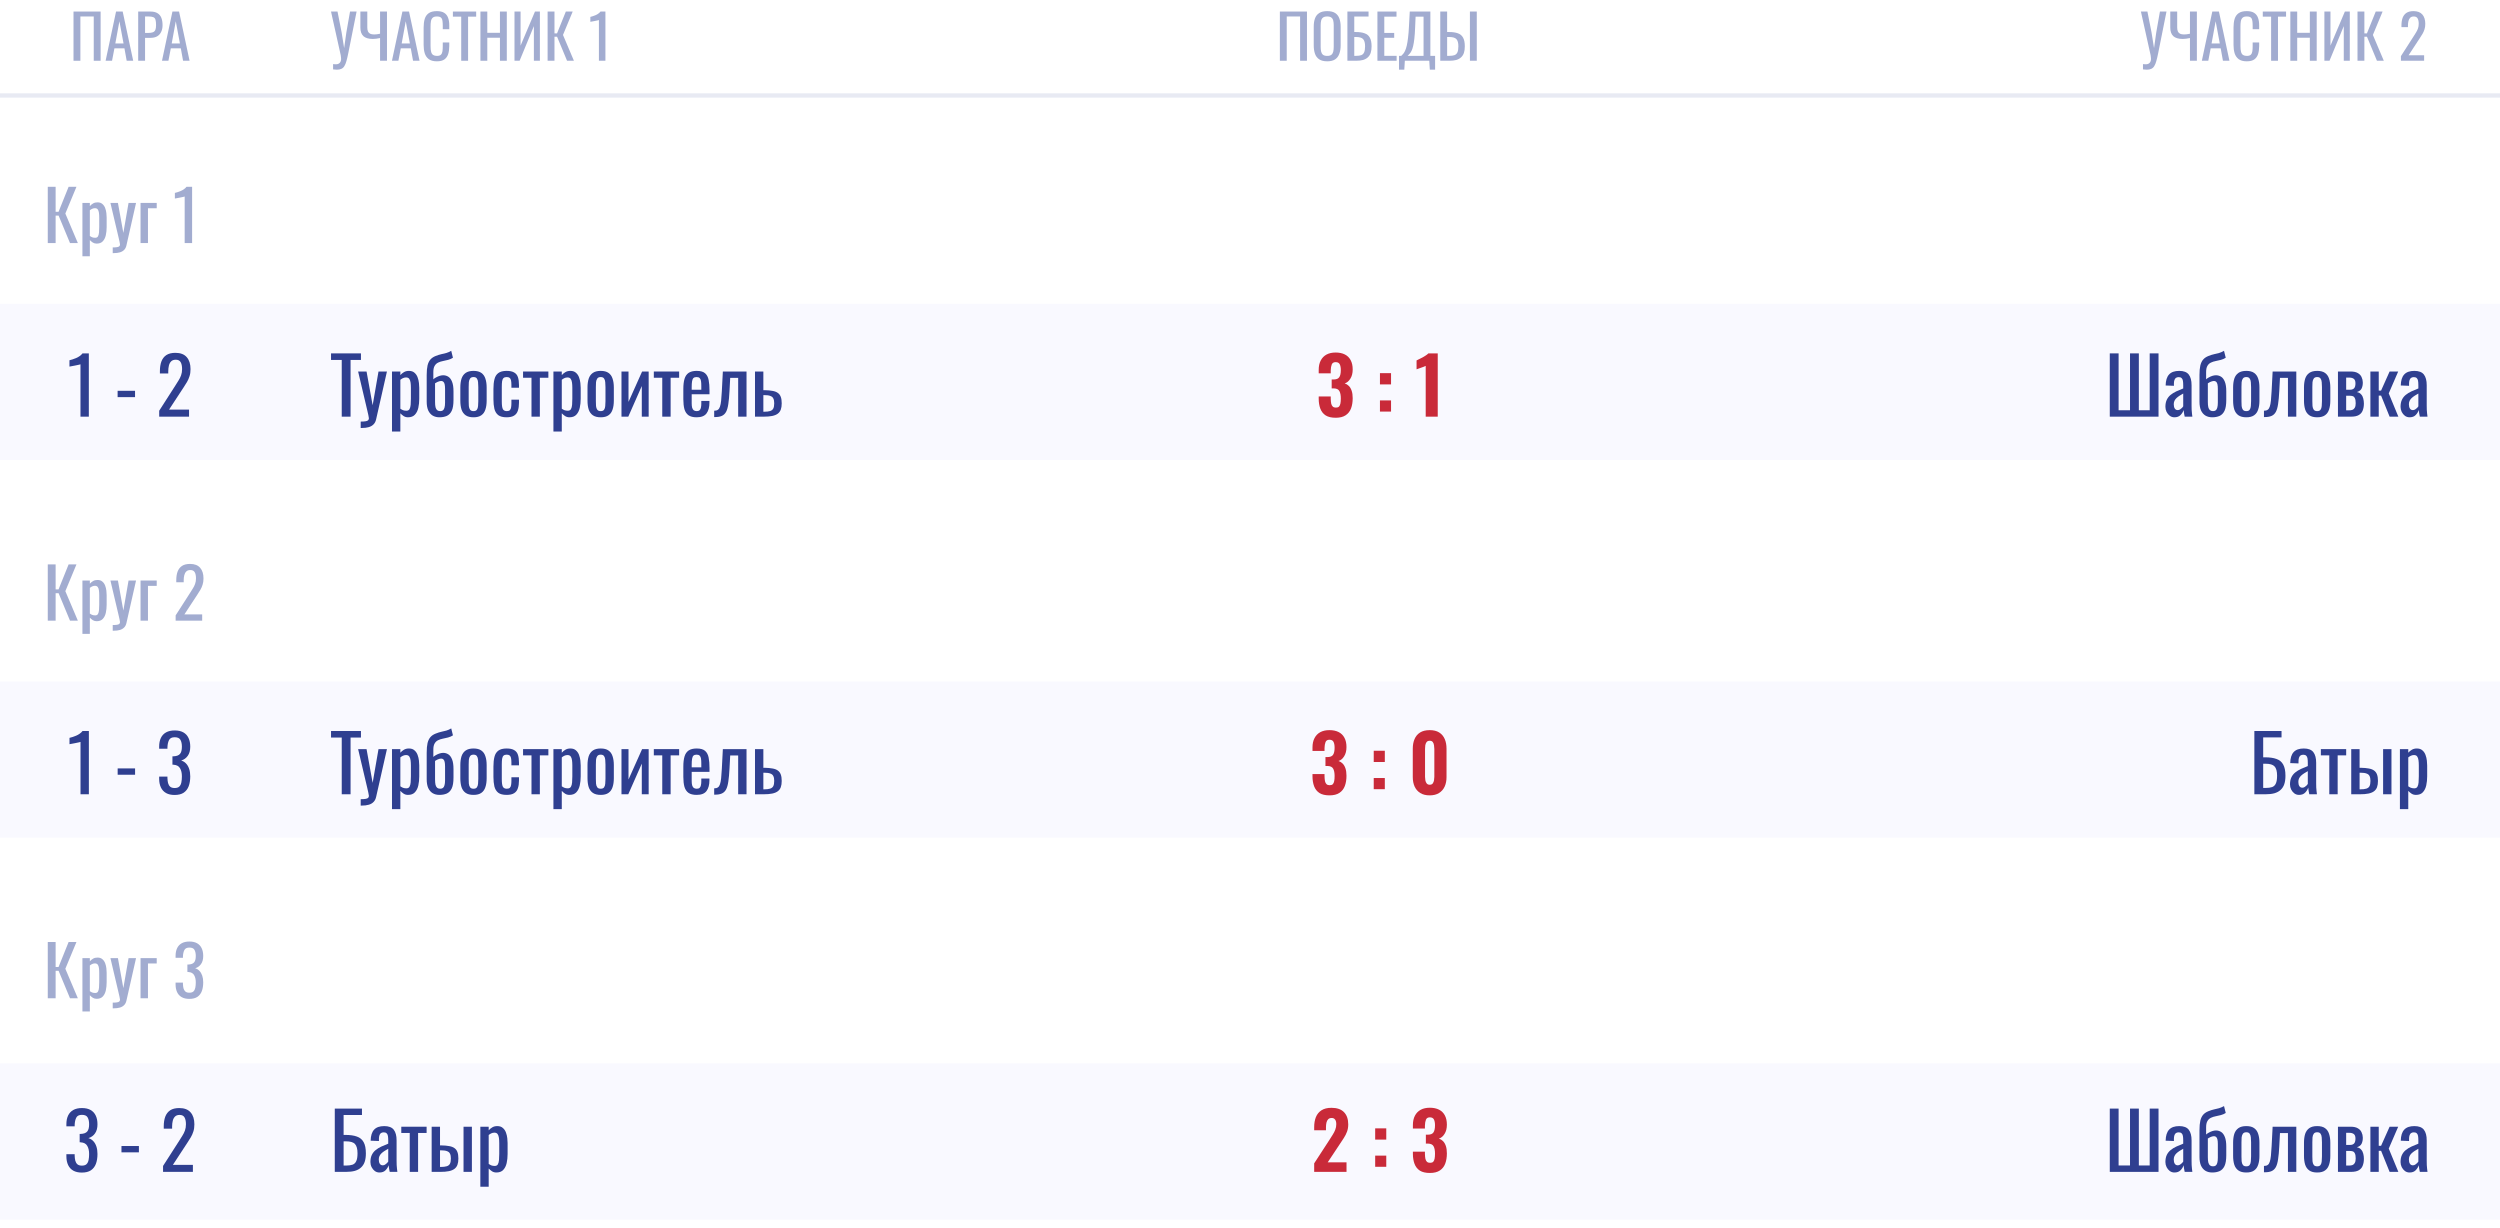 <?xml version="1.0" encoding="UTF-8"?> <svg xmlns="http://www.w3.org/2000/svg" width="576" height="283" viewBox="0 0 576 283" fill="none"><rect x="0" y="0" width="576" height="283" fill="#808080" stroke="none"/><g clip-path="url(#clip0_1008_19469)"><rect width="576" height="283" fill="white"></rect><path opacity="0.1" fill-rule="evenodd" clip-rule="evenodd" d="M1161 22.5H0V21.5H1161V22.5Z" fill="#172F89"></path><rect y="70" width="1161" height="36" fill="#F9F9FF"></rect><rect y="157" width="1161" height="36" fill="#F9F9FF"></rect><rect y="245" width="1161" height="36" fill="#F9F9FF"></rect><path d="M16.937 13.999V2.66H23.181V13.999H21.599V3.794H18.519V13.999H16.937Z" fill="#A2ACD0"></path><path d="M24.332 13.999L26.74 2.66H28.266L30.688 13.999H29.19L28.672 11.143H26.362L25.816 13.999H24.332ZM26.572 10.009H28.462L27.51 4.9L26.572 10.009Z" fill="#A2ACD0"></path><path d="M31.839 13.999V2.66H34.653C35.334 2.66 35.876 2.786 36.277 3.038C36.688 3.28 36.986 3.635 37.173 4.102C37.36 4.568 37.453 5.133 37.453 5.796C37.453 6.393 37.346 6.911 37.131 7.35C36.926 7.788 36.618 8.129 36.207 8.372C35.796 8.605 35.283 8.722 34.667 8.722H33.421V13.999H31.839ZM33.421 7.588H34.149C34.606 7.588 34.966 7.536 35.227 7.434C35.488 7.331 35.675 7.154 35.787 6.902C35.899 6.64 35.955 6.276 35.955 5.81C35.955 5.268 35.913 4.853 35.829 4.564C35.754 4.274 35.591 4.074 35.339 3.962C35.087 3.85 34.695 3.794 34.163 3.794H33.421V7.588Z" fill="#A2ACD0"></path><path d="M37.321 13.999L39.729 2.66H41.255L43.677 13.999H42.179L41.661 11.143H39.351L38.805 13.999H37.321ZM39.561 10.009H41.451L40.499 4.9L39.561 10.009Z" fill="#A2ACD0"></path><path d="M76.742 15.988V14.77C76.873 14.779 76.989 14.788 77.092 14.797C77.204 14.807 77.307 14.812 77.4 14.812C77.596 14.812 77.764 14.784 77.904 14.727C78.053 14.671 78.179 14.588 78.282 14.476C78.385 14.364 78.459 14.233 78.506 14.084C78.562 13.934 78.59 13.771 78.59 13.594C78.59 13.472 78.581 13.341 78.562 13.201C78.553 13.062 78.534 12.908 78.506 12.739L76.266 2.66H77.764L78.716 7.49L79.29 11.088L79.794 7.518L80.648 2.66H82.16L80.256 12.194C80.107 12.94 79.962 13.561 79.822 14.056C79.682 14.559 79.519 14.956 79.332 15.245C79.155 15.535 78.926 15.74 78.646 15.861C78.375 15.992 78.03 16.058 77.61 16.058C77.526 16.058 77.405 16.048 77.246 16.029C77.097 16.02 76.929 16.006 76.742 15.988Z" fill="#A2ACD0"></path><path d="M87.566 13.999V8.764C87.258 8.829 86.964 8.88 86.684 8.918C86.404 8.955 86.143 8.974 85.9 8.974C84.929 8.974 84.206 8.759 83.73 8.33C83.263 7.891 83.03 7.228 83.03 6.342V2.66H84.626V6.342C84.626 6.696 84.677 6.995 84.78 7.238C84.883 7.471 85.051 7.648 85.284 7.77C85.517 7.882 85.825 7.938 86.208 7.938C86.404 7.938 86.614 7.924 86.838 7.896C87.071 7.868 87.314 7.826 87.566 7.77V2.66H89.162V13.999H87.566Z" fill="#A2ACD0"></path><path d="M90.307 13.999L92.715 2.66H94.241L96.663 13.999H95.165L94.647 11.143H92.337L91.791 13.999H90.307ZM92.547 10.009H94.437L93.485 4.9L92.547 10.009Z" fill="#A2ACD0"></path><path d="M100.656 14.126C99.853 14.126 99.228 13.957 98.78 13.621C98.341 13.286 98.033 12.833 97.856 12.264C97.688 11.694 97.604 11.059 97.604 10.36V6.356C97.604 5.59 97.688 4.923 97.856 4.354C98.033 3.784 98.341 3.346 98.78 3.038C99.228 2.72 99.853 2.562 100.656 2.562C101.365 2.562 101.925 2.692 102.336 2.954C102.756 3.215 103.054 3.588 103.232 4.074C103.418 4.559 103.512 5.142 103.512 5.824V6.72H102.014V5.922C102.014 5.502 101.99 5.133 101.944 4.816C101.906 4.489 101.794 4.237 101.608 4.06C101.421 3.882 101.108 3.794 100.67 3.794C100.222 3.794 99.895 3.892 99.69 4.088C99.484 4.274 99.349 4.545 99.284 4.9C99.228 5.245 99.2 5.651 99.2 6.118V10.611C99.2 11.181 99.246 11.633 99.34 11.97C99.433 12.296 99.587 12.53 99.802 12.669C100.016 12.809 100.306 12.88 100.67 12.88C101.099 12.88 101.407 12.786 101.594 12.6C101.78 12.403 101.897 12.137 101.944 11.802C101.99 11.466 102.014 11.073 102.014 10.626V9.786H103.512V10.626C103.512 11.316 103.428 11.928 103.26 12.46C103.092 12.982 102.802 13.393 102.392 13.691C101.981 13.981 101.402 14.126 100.656 14.126Z" fill="#A2ACD0"></path><path d="M106.265 13.999V3.836H104.347V2.66H109.709V3.836H107.847V13.999H106.265Z" fill="#A2ACD0"></path><path d="M110.693 13.999V2.66H112.275V7.56H115.187V2.66H116.769V13.999H115.187V8.694H112.275V13.999H110.693Z" fill="#A2ACD0"></path><path d="M118.54 13.999V2.66H119.94V10.514L123.258 2.66H124.392V13.999H123.006V6.02L119.716 13.999H118.54Z" fill="#A2ACD0"></path><path d="M126.169 13.999V2.66H127.751V7.7H128.339L130.369 2.66H131.951L129.711 8.05L132.231 13.999H130.649L128.353 8.47H127.751V13.999H126.169Z" fill="#A2ACD0"></path><path d="M137.99 13.999V4.62C137.98 4.629 137.873 4.657 137.668 4.704C137.472 4.75 137.248 4.797 136.996 4.844C136.744 4.89 136.52 4.932 136.324 4.97C136.128 5.007 136.025 5.026 136.016 5.026V3.892C136.174 3.854 136.356 3.803 136.562 3.738C136.776 3.672 136.991 3.593 137.206 3.5C137.43 3.406 137.64 3.29 137.836 3.15C138.041 3.01 138.214 2.846 138.354 2.66H139.488V13.999H137.99Z" fill="#A2ACD0"></path><path d="M294.882 13.999V2.66H301.126V13.999H299.544V3.794H296.464V13.999H294.882Z" fill="#A2ACD0"></path><path d="M305.792 14.126C305.026 14.126 304.415 13.976 303.958 13.678C303.5 13.379 303.174 12.954 302.978 12.403C302.782 11.844 302.684 11.19 302.684 10.444V6.146C302.684 5.399 302.782 4.76 302.978 4.228C303.183 3.686 303.51 3.276 303.958 2.996C304.415 2.706 305.026 2.562 305.792 2.562C306.557 2.562 307.164 2.706 307.612 2.996C308.06 3.285 308.382 3.696 308.578 4.228C308.783 4.76 308.886 5.399 308.886 6.146V10.457C308.886 11.195 308.783 11.839 308.578 12.389C308.382 12.94 308.06 13.37 307.612 13.678C307.164 13.976 306.557 14.126 305.792 14.126ZM305.792 12.88C306.212 12.88 306.529 12.796 306.744 12.627C306.958 12.45 307.103 12.207 307.178 11.899C307.252 11.582 307.29 11.213 307.29 10.793V5.824C307.29 5.404 307.252 5.044 307.178 4.746C307.103 4.438 306.958 4.204 306.744 4.046C306.529 3.878 306.212 3.794 305.792 3.794C305.372 3.794 305.05 3.878 304.826 4.046C304.611 4.204 304.466 4.438 304.392 4.746C304.317 5.044 304.28 5.404 304.28 5.824V10.793C304.28 11.213 304.317 11.582 304.392 11.899C304.466 12.207 304.611 12.45 304.826 12.627C305.05 12.796 305.372 12.88 305.792 12.88Z" fill="#A2ACD0"></path><path d="M310.441 13.999V2.66H315.313V3.808H312.023V7.378H312.373C313.194 7.378 313.871 7.476 314.403 7.672C314.944 7.858 315.345 8.19 315.607 8.666C315.877 9.142 316.013 9.814 316.013 10.681C316.013 11.27 315.943 11.774 315.803 12.194C315.663 12.604 315.443 12.945 315.145 13.216C314.855 13.486 314.487 13.687 314.039 13.818C313.6 13.939 313.073 13.999 312.457 13.999H310.441ZM312.023 12.866H312.471C312.937 12.866 313.32 12.814 313.619 12.711C313.927 12.6 314.151 12.385 314.291 12.068C314.44 11.75 314.515 11.284 314.515 10.668C314.515 9.893 314.365 9.342 314.067 9.016C313.777 8.689 313.231 8.526 312.429 8.526H312.023V12.866Z" fill="#A2ACD0"></path><path d="M317.359 13.999V2.66H321.755V3.836H318.941V7.588H321.223V8.708H318.941V12.866H321.783V13.999H317.359Z" fill="#A2ACD0"></path><path d="M322.332 16.058V12.866H322.85C323.008 12.735 323.162 12.576 323.312 12.389C323.47 12.203 323.615 11.96 323.746 11.662C323.886 11.354 324.012 10.961 324.124 10.486C324.236 10 324.334 9.394 324.418 8.666C324.511 7.938 324.581 7.056 324.628 6.02L324.81 2.66H329.556V12.866H330.648V16.058H329.43L329.304 13.999H323.676L323.55 16.058H322.332ZM324.32 12.866H327.988V3.836H326.154L326.042 6.398C326.004 7.406 325.944 8.255 325.86 8.946C325.785 9.627 325.692 10.191 325.58 10.639C325.477 11.078 325.356 11.438 325.216 11.717C325.085 11.988 324.94 12.207 324.782 12.376C324.632 12.543 324.478 12.707 324.32 12.866Z" fill="#A2ACD0"></path><path d="M331.837 13.999V2.66H333.419V7.378H333.867C334.688 7.378 335.365 7.476 335.897 7.672C336.429 7.858 336.826 8.19 337.087 8.666C337.358 9.142 337.493 9.814 337.493 10.681C337.493 11.27 337.423 11.774 337.283 12.194C337.143 12.604 336.924 12.945 336.625 13.216C336.336 13.486 335.967 13.687 335.519 13.818C335.08 13.939 334.553 13.999 333.937 13.999H331.837ZM333.419 12.866H333.937C334.413 12.866 334.8 12.814 335.099 12.711C335.407 12.6 335.636 12.385 335.785 12.068C335.934 11.75 336.009 11.284 336.009 10.668C336.009 9.893 335.86 9.342 335.561 9.016C335.262 8.689 334.712 8.526 333.909 8.526H333.419V12.866ZM338.669 13.999V2.66H340.251V13.999H338.669Z" fill="#A2ACD0"></path><path d="M493.742 15.988V14.77C493.873 14.779 493.989 14.788 494.092 14.797C494.204 14.807 494.307 14.812 494.4 14.812C494.596 14.812 494.764 14.784 494.904 14.727C495.053 14.671 495.179 14.588 495.282 14.476C495.385 14.364 495.459 14.233 495.506 14.084C495.562 13.934 495.59 13.771 495.59 13.594C495.59 13.472 495.581 13.341 495.562 13.201C495.553 13.062 495.534 12.908 495.506 12.739L493.266 2.66H494.764L495.716 7.49L496.29 11.088L496.794 7.518L497.648 2.66H499.16L497.256 12.194C497.107 12.94 496.962 13.561 496.822 14.056C496.682 14.559 496.519 14.956 496.332 15.245C496.155 15.535 495.926 15.74 495.646 15.861C495.375 15.992 495.03 16.058 494.61 16.058C494.526 16.058 494.405 16.048 494.246 16.029C494.097 16.02 493.929 16.006 493.742 15.988Z" fill="#A2ACD0"></path><path d="M504.566 13.999V8.764C504.258 8.829 503.964 8.88 503.684 8.918C503.404 8.955 503.143 8.974 502.9 8.974C501.929 8.974 501.206 8.759 500.73 8.33C500.263 7.891 500.03 7.228 500.03 6.342V2.66H501.626V6.342C501.626 6.696 501.677 6.995 501.78 7.238C501.883 7.471 502.051 7.648 502.284 7.77C502.517 7.882 502.825 7.938 503.208 7.938C503.404 7.938 503.614 7.924 503.838 7.896C504.071 7.868 504.314 7.826 504.566 7.77V2.66H506.162V13.999H504.566Z" fill="#A2ACD0"></path><path d="M507.307 13.999L509.715 2.66H511.241L513.663 13.999H512.165L511.647 11.143H509.337L508.791 13.999H507.307ZM509.547 10.009H511.437L510.485 4.9L509.547 10.009Z" fill="#A2ACD0"></path><path d="M517.656 14.126C516.853 14.126 516.228 13.957 515.78 13.621C515.341 13.286 515.033 12.833 514.856 12.264C514.688 11.694 514.604 11.059 514.604 10.36V6.356C514.604 5.59 514.688 4.923 514.856 4.354C515.033 3.784 515.341 3.346 515.78 3.038C516.228 2.72 516.853 2.562 517.656 2.562C518.365 2.562 518.925 2.692 519.336 2.954C519.756 3.215 520.054 3.588 520.232 4.074C520.418 4.559 520.512 5.142 520.512 5.824V6.72H519.014V5.922C519.014 5.502 518.99 5.133 518.944 4.816C518.906 4.489 518.794 4.237 518.608 4.06C518.421 3.882 518.108 3.794 517.67 3.794C517.222 3.794 516.895 3.892 516.69 4.088C516.484 4.274 516.349 4.545 516.284 4.9C516.228 5.245 516.2 5.651 516.2 6.118V10.611C516.2 11.181 516.246 11.633 516.34 11.97C516.433 12.296 516.587 12.53 516.802 12.669C517.016 12.809 517.306 12.88 517.67 12.88C518.099 12.88 518.407 12.786 518.594 12.6C518.78 12.403 518.897 12.137 518.944 11.802C518.99 11.466 519.014 11.073 519.014 10.626V9.786H520.512V10.626C520.512 11.316 520.428 11.928 520.26 12.46C520.092 12.982 519.802 13.393 519.392 13.691C518.981 13.981 518.402 14.126 517.656 14.126Z" fill="#A2ACD0"></path><path d="M523.265 13.999V3.836H521.347V2.66H526.709V3.836H524.847V13.999H523.265Z" fill="#A2ACD0"></path><path d="M527.693 13.999V2.66H529.275V7.56H532.187V2.66H533.769V13.999H532.187V8.694H529.275V13.999H527.693Z" fill="#A2ACD0"></path><path d="M535.54 13.999V2.66H536.94V10.514L540.258 2.66H541.392V13.999H540.006V6.02L536.716 13.999H535.54Z" fill="#A2ACD0"></path><path d="M543.169 13.999V2.66H544.751V7.7H545.339L547.369 2.66H548.951L546.711 8.05L549.231 13.999H547.649L545.353 8.47H544.751V13.999H543.169Z" fill="#A2ACD0"></path><path d="M553.17 13.999V12.935L556.054 8.442C556.268 8.106 556.464 7.793 556.642 7.504C556.828 7.214 556.978 6.911 557.09 6.594C557.211 6.267 557.272 5.894 557.272 5.474C557.272 4.951 557.188 4.54 557.02 4.242C556.852 3.943 556.558 3.794 556.138 3.794C555.783 3.794 555.508 3.892 555.312 4.088C555.116 4.284 554.98 4.54 554.906 4.858C554.831 5.175 554.794 5.516 554.794 5.88V6.258H553.296V5.866C553.296 5.184 553.384 4.601 553.562 4.116C553.748 3.621 554.042 3.238 554.444 2.968C554.854 2.697 555.396 2.562 556.068 2.562C556.982 2.562 557.664 2.823 558.112 3.346C558.56 3.859 558.784 4.573 558.784 5.488C558.784 5.973 558.723 6.398 558.602 6.762C558.49 7.126 558.34 7.466 558.154 7.784C557.967 8.101 557.762 8.428 557.538 8.764L554.934 12.739H558.518V13.999H553.17Z" fill="#A2ACD0"></path><path d="M11.008 55.999V43.039H12.816V48.8H13.488L15.808 43.039H17.616L15.056 49.2L17.936 55.999H16.128L13.504 49.679H12.816V55.999H11.008Z" fill="#A2ACD0"></path><path d="M18.989 59.039V46.752H20.701V47.487C20.904 47.253 21.149 47.05 21.437 46.88C21.725 46.709 22.066 46.623 22.461 46.623C22.941 46.623 23.32 46.752 23.597 47.008C23.885 47.253 24.098 47.568 24.237 47.952C24.376 48.325 24.466 48.709 24.509 49.103C24.552 49.487 24.573 49.818 24.573 50.096V52.336C24.573 52.986 24.509 53.605 24.381 54.191C24.253 54.767 24.018 55.237 23.677 55.599C23.346 55.952 22.877 56.127 22.269 56.127C21.938 56.127 21.645 56.047 21.389 55.888C21.133 55.717 20.904 55.525 20.701 55.312V59.039H18.989ZM21.933 54.783C22.232 54.783 22.445 54.677 22.573 54.464C22.701 54.239 22.781 53.941 22.813 53.568C22.845 53.194 22.861 52.783 22.861 52.336V50.096C22.861 49.712 22.84 49.359 22.797 49.039C22.754 48.709 22.664 48.447 22.525 48.255C22.386 48.063 22.168 47.968 21.869 47.968C21.645 47.968 21.432 48.016 21.229 48.111C21.026 48.208 20.85 48.319 20.701 48.447V54.367C20.861 54.485 21.042 54.586 21.245 54.672C21.448 54.746 21.677 54.783 21.933 54.783Z" fill="#A2ACD0"></path><path d="M25.97 58.319V57.008C26.386 57.008 26.717 56.986 26.962 56.944C27.207 56.911 27.383 56.842 27.49 56.736C27.597 56.639 27.65 56.501 27.65 56.319C27.65 56.224 27.613 56.01 27.538 55.679C27.463 55.349 27.383 54.997 27.298 54.623L25.442 46.752H27.17L28.418 53.663L29.618 46.752H31.346L29.138 56.511C29.042 56.959 28.866 57.312 28.61 57.568C28.354 57.834 28.023 58.026 27.618 58.144C27.223 58.261 26.743 58.319 26.178 58.319H25.97Z" fill="#A2ACD0"></path><path d="M32.38 55.999V46.752H36.108V47.983H34.092V55.999H32.38Z" fill="#A2ACD0"></path><path d="M42.548 55.999V45.279C42.538 45.29 42.415 45.322 42.181 45.376C41.956 45.429 41.7 45.482 41.413 45.535C41.124 45.589 40.868 45.637 40.645 45.679C40.42 45.722 40.303 45.743 40.292 45.743V44.447C40.474 44.405 40.682 44.346 40.916 44.272C41.162 44.197 41.407 44.106 41.653 43.999C41.908 43.893 42.148 43.76 42.373 43.599C42.607 43.44 42.804 43.253 42.965 43.039H44.261V55.999H42.548Z" fill="#A2ACD0"></path><path d="M18.541 95.999V83.939C18.529 83.951 18.391 83.987 18.127 84.047C17.875 84.108 17.587 84.168 17.263 84.228C16.939 84.287 16.651 84.341 16.399 84.389C16.147 84.438 16.015 84.462 16.003 84.462V83.004C16.207 82.956 16.441 82.889 16.705 82.805C16.981 82.722 17.257 82.62 17.533 82.499C17.821 82.379 18.091 82.23 18.343 82.049C18.607 81.87 18.829 81.659 19.009 81.419H20.467V95.999H18.541Z" fill="#2F3F90"></path><path d="M27.099 91.499V90.041H31.113V91.499H27.099Z" fill="#2F3F90"></path><path d="M36.679 95.999V94.632L40.387 88.853C40.663 88.421 40.915 88.019 41.143 87.647C41.383 87.275 41.575 86.885 41.719 86.478C41.875 86.058 41.953 85.578 41.953 85.037C41.953 84.365 41.845 83.838 41.629 83.454C41.413 83.07 41.035 82.877 40.495 82.877C40.039 82.877 39.685 83.004 39.433 83.255C39.181 83.507 39.007 83.838 38.911 84.246C38.815 84.653 38.767 85.091 38.767 85.559V86.046H36.841V85.541C36.841 84.665 36.955 83.915 37.183 83.291C37.423 82.656 37.801 82.163 38.317 81.816C38.845 81.468 39.541 81.293 40.405 81.293C41.581 81.293 42.457 81.629 43.033 82.302C43.609 82.962 43.897 83.879 43.897 85.055C43.897 85.68 43.819 86.225 43.663 86.694C43.519 87.162 43.327 87.6 43.087 88.007C42.847 88.415 42.583 88.835 42.295 89.267L38.947 94.379H43.555V95.999H36.679Z" fill="#2F3F90"></path><path d="M78.736 95.999V82.931H76.27V81.419H83.164V82.931H80.77V95.999H78.736Z" fill="#2F3F90"></path><path d="M83.103 98.609V97.133C83.571 97.133 83.943 97.109 84.219 97.061C84.495 97.025 84.693 96.948 84.813 96.828C84.933 96.719 84.993 96.564 84.993 96.359C84.993 96.251 84.951 96.011 84.867 95.639C84.783 95.267 84.693 94.871 84.597 94.451L82.509 85.596H84.453L85.857 93.371L87.207 85.596H89.151L86.667 96.576C86.559 97.079 86.361 97.475 86.073 97.763C85.785 98.064 85.413 98.279 84.957 98.412C84.513 98.543 83.973 98.609 83.337 98.609H83.103Z" fill="#2F3F90"></path><path d="M90.314 99.419V85.596H92.24V86.424C92.468 86.159 92.744 85.931 93.068 85.74C93.392 85.547 93.776 85.451 94.22 85.451C94.76 85.451 95.186 85.596 95.498 85.883C95.822 86.159 96.062 86.513 96.218 86.945C96.374 87.365 96.476 87.797 96.524 88.242C96.572 88.674 96.596 89.046 96.596 89.358V91.877C96.596 92.609 96.524 93.305 96.38 93.966C96.236 94.614 95.972 95.141 95.588 95.549C95.216 95.945 94.688 96.144 94.004 96.144C93.632 96.144 93.302 96.053 93.014 95.874C92.726 95.681 92.468 95.466 92.24 95.225V99.419H90.314ZM93.626 94.632C93.962 94.632 94.202 94.511 94.346 94.272C94.49 94.019 94.58 93.683 94.616 93.263C94.652 92.844 94.67 92.382 94.67 91.877V89.358C94.67 88.925 94.646 88.529 94.598 88.169C94.55 87.797 94.448 87.504 94.292 87.287C94.136 87.072 93.89 86.963 93.554 86.963C93.302 86.963 93.062 87.017 92.834 87.126C92.606 87.234 92.408 87.359 92.24 87.504V94.163C92.42 94.296 92.624 94.409 92.852 94.505C93.08 94.59 93.338 94.632 93.626 94.632Z" fill="#2F3F90"></path><path d="M101.245 96.144C100.645 96.144 100.123 96.011 99.679 95.748C99.235 95.472 98.893 95.07 98.653 94.541C98.425 94.001 98.311 93.335 98.311 92.543V86.424C98.311 85.511 98.377 84.767 98.509 84.192C98.653 83.615 98.875 83.159 99.175 82.823C99.475 82.487 99.865 82.224 100.345 82.031C100.849 81.828 101.299 81.683 101.695 81.6C102.091 81.516 102.469 81.425 102.829 81.329C103.201 81.222 103.579 81.053 103.963 80.826L104.359 82.427C104.023 82.644 103.651 82.805 103.243 82.913C102.847 83.01 102.451 83.1 102.055 83.183C101.659 83.255 101.287 83.376 100.939 83.543C100.591 83.712 100.321 83.969 100.129 84.317C99.937 84.653 99.841 85.121 99.841 85.722V87.395C99.997 87.24 100.201 87.096 100.453 86.963C100.705 86.82 100.975 86.7 101.263 86.603C101.563 86.507 101.845 86.46 102.109 86.46C102.541 86.46 102.937 86.573 103.297 86.802C103.657 87.029 103.945 87.419 104.161 87.972C104.377 88.511 104.485 89.249 104.485 90.186V92.165C104.485 93.257 104.347 94.091 104.071 94.668C103.795 95.231 103.411 95.621 102.919 95.838C102.439 96.041 101.881 96.144 101.245 96.144ZM101.425 94.722C101.689 94.722 101.899 94.662 102.055 94.541C102.223 94.409 102.343 94.2 102.415 93.912C102.499 93.624 102.541 93.24 102.541 92.76V89.609C102.541 89.165 102.511 88.811 102.451 88.547C102.391 88.284 102.295 88.091 102.163 87.972C102.031 87.84 101.851 87.773 101.623 87.773C101.503 87.773 101.365 87.797 101.209 87.846C101.065 87.882 100.909 87.942 100.741 88.025C100.585 88.097 100.417 88.194 100.237 88.314V92.597C100.237 93.102 100.273 93.51 100.345 93.822C100.429 94.133 100.555 94.362 100.723 94.505C100.903 94.65 101.137 94.722 101.425 94.722Z" fill="#2F3F90"></path><path d="M109.102 96.144C108.334 96.144 107.728 95.987 107.284 95.675C106.84 95.364 106.522 94.919 106.33 94.344C106.15 93.767 106.06 93.09 106.06 92.309V89.285C106.06 88.505 106.15 87.828 106.33 87.251C106.522 86.675 106.84 86.231 107.284 85.919C107.728 85.608 108.334 85.451 109.102 85.451C109.87 85.451 110.47 85.608 110.902 85.919C111.346 86.231 111.658 86.675 111.838 87.251C112.03 87.828 112.126 88.505 112.126 89.285V92.309C112.126 93.09 112.03 93.767 111.838 94.344C111.658 94.919 111.346 95.364 110.902 95.675C110.47 95.987 109.87 96.144 109.102 96.144ZM109.102 94.722C109.474 94.722 109.732 94.614 109.876 94.397C110.032 94.181 110.122 93.9 110.146 93.552C110.182 93.192 110.2 92.82 110.2 92.436V89.177C110.2 88.781 110.182 88.409 110.146 88.061C110.122 87.713 110.032 87.431 109.876 87.216C109.732 86.987 109.474 86.874 109.102 86.874C108.73 86.874 108.466 86.987 108.31 87.216C108.154 87.431 108.058 87.713 108.022 88.061C107.998 88.409 107.986 88.781 107.986 89.177V92.436C107.986 92.82 107.998 93.192 108.022 93.552C108.058 93.9 108.154 94.181 108.31 94.397C108.466 94.614 108.73 94.722 109.102 94.722Z" fill="#2F3F90"></path><path d="M116.73 96.144C115.878 96.144 115.23 95.975 114.786 95.639C114.354 95.291 114.06 94.805 113.904 94.181C113.76 93.558 113.688 92.832 113.688 92.004V89.609C113.688 88.734 113.766 87.99 113.922 87.377C114.078 86.754 114.372 86.279 114.804 85.956C115.248 85.62 115.89 85.451 116.73 85.451C117.486 85.451 118.068 85.578 118.476 85.829C118.896 86.07 119.184 86.436 119.34 86.927C119.496 87.407 119.574 88.007 119.574 88.728V89.34H117.828V88.71C117.828 88.254 117.798 87.894 117.738 87.629C117.678 87.365 117.57 87.174 117.414 87.053C117.258 86.933 117.036 86.874 116.748 86.874C116.436 86.874 116.196 86.945 116.028 87.09C115.86 87.234 115.746 87.48 115.686 87.828C115.638 88.163 115.614 88.626 115.614 89.213V92.49C115.614 93.377 115.698 93.972 115.866 94.272C116.034 94.572 116.334 94.722 116.766 94.722C117.09 94.722 117.324 94.65 117.468 94.505C117.624 94.35 117.72 94.133 117.756 93.858C117.804 93.582 117.828 93.269 117.828 92.921V92.076H119.574V92.796C119.574 93.492 119.49 94.091 119.322 94.596C119.166 95.1 118.878 95.484 118.458 95.748C118.05 96.011 117.474 96.144 116.73 96.144Z" fill="#2F3F90"></path><path d="M122.456 95.999V87.035H120.512V85.596H126.344V87.035H124.382V95.999H122.456Z" fill="#2F3F90"></path><path d="M127.509 99.419V85.596H129.435V86.424C129.663 86.159 129.939 85.931 130.263 85.74C130.587 85.547 130.971 85.451 131.415 85.451C131.955 85.451 132.381 85.596 132.693 85.883C133.017 86.159 133.257 86.513 133.413 86.945C133.569 87.365 133.671 87.797 133.719 88.242C133.767 88.674 133.791 89.046 133.791 89.358V91.877C133.791 92.609 133.719 93.305 133.575 93.966C133.431 94.614 133.167 95.141 132.783 95.549C132.411 95.945 131.883 96.144 131.199 96.144C130.827 96.144 130.497 96.053 130.209 95.874C129.921 95.681 129.663 95.466 129.435 95.225V99.419H127.509ZM130.821 94.632C131.157 94.632 131.397 94.511 131.541 94.272C131.685 94.019 131.775 93.683 131.811 93.263C131.847 92.844 131.865 92.382 131.865 91.877V89.358C131.865 88.925 131.841 88.529 131.793 88.169C131.745 87.797 131.643 87.504 131.487 87.287C131.331 87.072 131.085 86.963 130.749 86.963C130.497 86.963 130.257 87.017 130.029 87.126C129.801 87.234 129.603 87.359 129.435 87.504V94.163C129.615 94.296 129.819 94.409 130.047 94.505C130.275 94.59 130.533 94.632 130.821 94.632Z" fill="#2F3F90"></path><path d="M138.404 96.144C137.636 96.144 137.03 95.987 136.586 95.675C136.142 95.364 135.824 94.919 135.632 94.344C135.452 93.767 135.362 93.09 135.362 92.309V89.285C135.362 88.505 135.452 87.828 135.632 87.251C135.824 86.675 136.142 86.231 136.586 85.919C137.03 85.608 137.636 85.451 138.404 85.451C139.172 85.451 139.772 85.608 140.204 85.919C140.648 86.231 140.96 86.675 141.14 87.251C141.332 87.828 141.428 88.505 141.428 89.285V92.309C141.428 93.09 141.332 93.767 141.14 94.344C140.96 94.919 140.648 95.364 140.204 95.675C139.772 95.987 139.172 96.144 138.404 96.144ZM138.404 94.722C138.776 94.722 139.034 94.614 139.178 94.397C139.334 94.181 139.424 93.9 139.448 93.552C139.484 93.192 139.502 92.82 139.502 92.436V89.177C139.502 88.781 139.484 88.409 139.448 88.061C139.424 87.713 139.334 87.431 139.178 87.216C139.034 86.987 138.776 86.874 138.404 86.874C138.032 86.874 137.768 86.987 137.612 87.216C137.456 87.431 137.36 87.713 137.324 88.061C137.3 88.409 137.288 88.781 137.288 89.177V92.436C137.288 92.82 137.3 93.192 137.324 93.552C137.36 93.9 137.456 94.181 137.612 94.397C137.768 94.614 138.032 94.722 138.404 94.722Z" fill="#2F3F90"></path><path d="M143.189 95.999V85.596H144.809V92.597L147.941 85.596H149.453V95.999H147.869V88.944L144.755 95.999H143.189Z" fill="#2F3F90"></path><path d="M152.585 95.999V87.035H150.641V85.596H156.473V87.035H154.511V95.999H152.585Z" fill="#2F3F90"></path><path d="M160.518 96.144C159.702 96.144 159.072 95.987 158.628 95.675C158.184 95.352 157.872 94.883 157.692 94.272C157.524 93.647 157.44 92.885 157.44 91.986V89.609C157.44 88.686 157.53 87.918 157.71 87.305C157.89 86.694 158.202 86.231 158.646 85.919C159.102 85.608 159.726 85.451 160.518 85.451C161.394 85.451 162.036 85.632 162.444 85.992C162.864 86.352 163.14 86.874 163.272 87.558C163.404 88.23 163.47 89.04 163.47 89.987V90.834H159.366V92.921C159.366 93.341 159.402 93.683 159.474 93.948C159.558 94.212 159.684 94.409 159.852 94.541C160.032 94.662 160.26 94.722 160.536 94.722C160.824 94.722 161.04 94.656 161.184 94.523C161.34 94.379 161.442 94.181 161.49 93.93C161.55 93.665 161.58 93.359 161.58 93.011V92.382H163.452V92.778C163.452 93.822 163.23 94.644 162.786 95.243C162.342 95.844 161.586 96.144 160.518 96.144ZM159.366 89.79H161.58V88.853C161.58 88.421 161.556 88.061 161.508 87.773C161.46 87.474 161.358 87.251 161.202 87.108C161.058 86.951 160.824 86.874 160.5 86.874C160.188 86.874 159.948 86.945 159.78 87.09C159.624 87.234 159.516 87.48 159.456 87.828C159.396 88.163 159.366 88.632 159.366 89.231V89.79Z" fill="#2F3F90"></path><path d="M164.548 96.09V94.632C164.908 94.632 165.19 94.559 165.394 94.415C165.61 94.272 165.772 94.031 165.88 93.695C166 93.347 166.09 92.885 166.15 92.309C166.21 91.722 166.264 90.99 166.312 90.114L166.546 85.596H172V95.999H170.074V87.053H168.238L168.076 90.114C168.016 91.302 167.926 92.285 167.806 93.066C167.698 93.846 167.524 94.457 167.284 94.901C167.044 95.334 166.72 95.639 166.312 95.82C165.916 95.999 165.4 96.09 164.764 96.09H164.548Z" fill="#2F3F90"></path><path d="M173.951 95.999V85.596H175.877V89.897C175.901 89.897 175.931 89.897 175.967 89.897C176.015 89.897 176.057 89.897 176.093 89.897C176.129 89.897 176.159 89.897 176.183 89.897C176.891 89.909 177.491 89.963 177.983 90.059C178.487 90.144 178.895 90.299 179.207 90.528C179.519 90.743 179.747 91.049 179.891 91.445C180.035 91.829 180.107 92.328 180.107 92.939C180.107 93.504 180.035 93.984 179.891 94.379C179.747 94.763 179.513 95.076 179.189 95.316C178.865 95.555 178.439 95.73 177.911 95.838C177.383 95.945 176.741 95.999 175.985 95.999H173.951ZM175.877 94.865H175.985C176.597 94.865 177.077 94.811 177.425 94.704C177.773 94.596 178.019 94.403 178.163 94.127C178.307 93.84 178.379 93.438 178.379 92.921C178.379 92.454 178.313 92.088 178.181 91.823C178.061 91.547 177.833 91.35 177.497 91.23C177.173 91.097 176.699 91.031 176.075 91.031C176.063 91.031 176.033 91.031 175.985 91.031C175.937 91.031 175.901 91.031 175.877 91.031V94.865Z" fill="#2F3F90"></path><path d="M307.754 96.251C306.782 96.251 306.008 96.072 305.432 95.712C304.868 95.34 304.46 94.823 304.208 94.163C303.956 93.492 303.83 92.724 303.83 91.859V91.338H306.602C306.602 91.362 306.602 91.427 306.602 91.535C306.602 91.632 306.602 91.728 306.602 91.823C306.614 92.291 306.65 92.681 306.71 92.993C306.782 93.293 306.902 93.522 307.07 93.677C307.238 93.834 307.478 93.912 307.79 93.912C308.114 93.912 308.354 93.834 308.51 93.677C308.666 93.51 308.774 93.269 308.834 92.957C308.894 92.645 308.924 92.261 308.924 91.805C308.924 91.073 308.816 90.51 308.6 90.114C308.384 89.706 307.952 89.496 307.304 89.484C307.292 89.484 307.232 89.484 307.124 89.484C307.016 89.484 306.914 89.484 306.818 89.484V87.431C306.89 87.431 306.962 87.431 307.034 87.431C307.118 87.431 307.19 87.431 307.25 87.431C307.898 87.431 308.336 87.257 308.564 86.909C308.804 86.561 308.924 86.016 308.924 85.272C308.924 84.695 308.84 84.246 308.672 83.921C308.504 83.597 308.192 83.436 307.736 83.436C307.28 83.436 306.98 83.615 306.836 83.975C306.692 84.335 306.614 84.797 306.602 85.362C306.602 85.457 306.602 85.566 306.602 85.686C306.602 85.793 306.602 85.901 306.602 86.01H303.83V85.218C303.83 84.365 303.986 83.645 304.298 83.058C304.61 82.457 305.054 82.001 305.63 81.689C306.206 81.377 306.908 81.222 307.736 81.222C308.564 81.222 309.272 81.371 309.86 81.671C310.448 81.972 310.892 82.409 311.192 82.986C311.504 83.561 311.66 84.275 311.66 85.127C311.66 85.98 311.48 86.688 311.12 87.251C310.772 87.816 310.34 88.175 309.824 88.332C310.184 88.451 310.502 88.65 310.778 88.925C311.054 89.201 311.27 89.573 311.426 90.041C311.582 90.498 311.66 91.067 311.66 91.751C311.66 92.627 311.534 93.407 311.282 94.091C311.03 94.763 310.616 95.291 310.04 95.675C309.464 96.059 308.702 96.251 307.754 96.251Z" fill="#C92A39"></path><path d="M317.94 88.566V85.974H320.496V88.566H317.94ZM317.94 94.829V92.255H320.496V94.829H317.94Z" fill="#C92A39"></path><path d="M328.483 95.999V84.299C328.375 84.359 328.225 84.425 328.033 84.498C327.853 84.558 327.655 84.629 327.439 84.713C327.223 84.785 327.019 84.858 326.827 84.93C326.635 84.99 326.485 85.043 326.377 85.091V83.04C326.521 82.968 326.713 82.871 326.953 82.751C327.205 82.632 327.469 82.499 327.745 82.356C328.021 82.212 328.279 82.055 328.519 81.888C328.771 81.719 328.963 81.564 329.095 81.419H331.255V95.999H328.483Z" fill="#C92A39"></path><path d="M486.093 95.999V81.419H488.127V94.523H490.755V81.419H492.789V94.523H495.291V81.419H497.325V95.999H486.093Z" fill="#2F3F90"></path><path d="M500.997 96.144C500.589 96.144 500.229 96.029 499.917 95.802C499.605 95.561 499.359 95.261 499.179 94.901C498.999 94.529 498.909 94.139 498.909 93.731C498.909 93.084 499.017 92.537 499.233 92.094C499.449 91.65 499.743 91.278 500.115 90.978C500.499 90.665 500.937 90.395 501.429 90.168C501.933 89.939 502.461 89.718 503.013 89.501V88.763C503.013 88.344 502.989 87.996 502.941 87.719C502.893 87.444 502.791 87.24 502.635 87.108C502.491 86.963 502.269 86.891 501.969 86.891C501.705 86.891 501.489 86.951 501.321 87.072C501.165 87.192 501.051 87.365 500.979 87.594C500.907 87.809 500.871 88.067 500.871 88.368V88.889L498.963 88.817C498.987 87.665 499.251 86.82 499.755 86.279C500.259 85.728 501.039 85.451 502.095 85.451C503.127 85.451 503.859 85.734 504.291 86.297C504.723 86.862 504.939 87.677 504.939 88.746V93.498C504.939 93.822 504.945 94.133 504.957 94.433C504.981 94.734 505.005 95.016 505.029 95.279C505.065 95.531 505.095 95.772 505.119 95.999H503.355C503.319 95.808 503.271 95.567 503.211 95.279C503.163 94.98 503.127 94.71 503.103 94.469C502.983 94.877 502.749 95.261 502.401 95.621C502.065 95.969 501.597 96.144 500.997 96.144ZM501.753 94.487C501.945 94.487 502.125 94.433 502.293 94.326C502.461 94.218 502.611 94.097 502.743 93.966C502.875 93.822 502.965 93.707 503.013 93.624V90.671C502.713 90.84 502.431 91.007 502.167 91.175C501.903 91.344 501.669 91.523 501.465 91.716C501.273 91.895 501.117 92.106 500.997 92.346C500.889 92.573 500.835 92.838 500.835 93.138C500.835 93.558 500.913 93.888 501.069 94.127C501.225 94.368 501.453 94.487 501.753 94.487Z" fill="#2F3F90"></path><path d="M509.694 96.144C509.094 96.144 508.572 96.011 508.128 95.748C507.684 95.472 507.342 95.07 507.102 94.541C506.874 94.001 506.76 93.335 506.76 92.543V86.424C506.76 85.511 506.826 84.767 506.958 84.192C507.102 83.615 507.324 83.159 507.624 82.823C507.924 82.487 508.314 82.224 508.794 82.031C509.298 81.828 509.748 81.683 510.144 81.6C510.54 81.516 510.918 81.425 511.278 81.329C511.65 81.222 512.028 81.053 512.412 80.826L512.808 82.427C512.472 82.644 512.1 82.805 511.692 82.913C511.296 83.01 510.9 83.1 510.504 83.183C510.108 83.255 509.736 83.376 509.388 83.543C509.04 83.712 508.77 83.969 508.578 84.317C508.386 84.653 508.29 85.121 508.29 85.722V87.395C508.446 87.24 508.65 87.096 508.902 86.963C509.154 86.82 509.424 86.7 509.712 86.603C510.012 86.507 510.294 86.46 510.558 86.46C510.99 86.46 511.386 86.573 511.746 86.802C512.106 87.029 512.394 87.419 512.61 87.972C512.826 88.511 512.934 89.249 512.934 90.186V92.165C512.934 93.257 512.796 94.091 512.52 94.668C512.244 95.231 511.86 95.621 511.368 95.838C510.888 96.041 510.33 96.144 509.694 96.144ZM509.874 94.722C510.138 94.722 510.348 94.662 510.504 94.541C510.672 94.409 510.792 94.2 510.864 93.912C510.948 93.624 510.99 93.24 510.99 92.76V89.609C510.99 89.165 510.96 88.811 510.9 88.547C510.84 88.284 510.744 88.091 510.612 87.972C510.48 87.84 510.3 87.773 510.072 87.773C509.952 87.773 509.814 87.797 509.658 87.846C509.514 87.882 509.358 87.942 509.19 88.025C509.034 88.097 508.866 88.194 508.686 88.314V92.597C508.686 93.102 508.722 93.51 508.794 93.822C508.878 94.133 509.004 94.362 509.172 94.505C509.352 94.65 509.586 94.722 509.874 94.722Z" fill="#2F3F90"></path><path d="M517.551 96.144C516.783 96.144 516.177 95.987 515.733 95.675C515.289 95.364 514.971 94.919 514.779 94.344C514.599 93.767 514.509 93.09 514.509 92.309V89.285C514.509 88.505 514.599 87.828 514.779 87.251C514.971 86.675 515.289 86.231 515.733 85.919C516.177 85.608 516.783 85.451 517.551 85.451C518.319 85.451 518.919 85.608 519.351 85.919C519.795 86.231 520.107 86.675 520.287 87.251C520.479 87.828 520.575 88.505 520.575 89.285V92.309C520.575 93.09 520.479 93.767 520.287 94.344C520.107 94.919 519.795 95.364 519.351 95.675C518.919 95.987 518.319 96.144 517.551 96.144ZM517.551 94.722C517.923 94.722 518.181 94.614 518.325 94.397C518.481 94.181 518.571 93.9 518.595 93.552C518.631 93.192 518.649 92.82 518.649 92.436V89.177C518.649 88.781 518.631 88.409 518.595 88.061C518.571 87.713 518.481 87.431 518.325 87.216C518.181 86.987 517.923 86.874 517.551 86.874C517.179 86.874 516.915 86.987 516.759 87.216C516.603 87.431 516.507 87.713 516.471 88.061C516.447 88.409 516.435 88.781 516.435 89.177V92.436C516.435 92.82 516.447 93.192 516.471 93.552C516.507 93.9 516.603 94.181 516.759 94.397C516.915 94.614 517.179 94.722 517.551 94.722Z" fill="#2F3F90"></path><path d="M521.617 96.09V94.632C521.977 94.632 522.259 94.559 522.463 94.415C522.679 94.272 522.84 94.031 522.948 93.695C523.068 93.347 523.159 92.885 523.219 92.309C523.279 91.722 523.332 90.99 523.38 90.114L523.615 85.596H529.069V95.999H527.143V87.053H525.307L525.145 90.114C525.085 91.302 524.995 92.285 524.875 93.066C524.767 93.846 524.593 94.457 524.353 94.901C524.113 95.334 523.788 95.639 523.38 95.82C522.984 95.999 522.469 96.09 521.833 96.09H521.617Z" fill="#2F3F90"></path><path d="M533.881 96.144C533.113 96.144 532.507 95.987 532.063 95.675C531.619 95.364 531.301 94.919 531.109 94.344C530.929 93.767 530.839 93.09 530.839 92.309V89.285C530.839 88.505 530.929 87.828 531.109 87.251C531.301 86.675 531.619 86.231 532.063 85.919C532.507 85.608 533.113 85.451 533.881 85.451C534.649 85.451 535.249 85.608 535.681 85.919C536.125 86.231 536.437 86.675 536.617 87.251C536.809 87.828 536.905 88.505 536.905 89.285V92.309C536.905 93.09 536.809 93.767 536.617 94.344C536.437 94.919 536.125 95.364 535.681 95.675C535.249 95.987 534.649 96.144 533.881 96.144ZM533.881 94.722C534.253 94.722 534.511 94.614 534.655 94.397C534.811 94.181 534.901 93.9 534.925 93.552C534.961 93.192 534.979 92.82 534.979 92.436V89.177C534.979 88.781 534.961 88.409 534.925 88.061C534.901 87.713 534.811 87.431 534.655 87.216C534.511 86.987 534.253 86.874 533.881 86.874C533.509 86.874 533.245 86.987 533.089 87.216C532.933 87.431 532.837 87.713 532.801 88.061C532.777 88.409 532.765 88.781 532.765 89.177V92.436C532.765 92.82 532.777 93.192 532.801 93.552C532.837 93.9 532.933 94.181 533.089 94.397C533.245 94.614 533.509 94.722 533.881 94.722Z" fill="#2F3F90"></path><path d="M538.665 95.999V85.596H541.581C542.289 85.596 542.841 85.716 543.237 85.956C543.645 86.183 543.933 86.49 544.101 86.874C544.281 87.246 544.377 87.647 544.389 88.079C544.401 88.596 544.317 89.058 544.137 89.466C543.957 89.874 543.585 90.162 543.021 90.329C543.453 90.413 543.783 90.594 544.011 90.87C544.251 91.133 544.413 91.451 544.497 91.823C544.593 92.195 544.641 92.579 544.641 92.975C544.641 93.576 544.551 94.103 544.371 94.559C544.203 95.016 543.903 95.37 543.471 95.621C543.051 95.874 542.451 95.999 541.671 95.999H538.665ZM540.555 94.541H541.239C541.515 94.541 541.767 94.505 541.995 94.433C542.223 94.35 542.403 94.188 542.535 93.948C542.679 93.707 542.751 93.359 542.751 92.903C542.751 92.364 542.685 91.974 542.553 91.734C542.433 91.481 542.265 91.326 542.049 91.266C541.845 91.206 541.605 91.175 541.329 91.175H540.555V94.541ZM540.555 89.79H541.491C541.863 89.79 542.157 89.681 542.373 89.466C542.589 89.249 542.697 88.865 542.697 88.314C542.697 87.822 542.571 87.48 542.319 87.287C542.067 87.096 541.725 86.999 541.293 86.999H540.555V89.79Z" fill="#2F3F90"></path><path d="M546.136 95.999V85.596H548.062V89.987H548.602L550.564 85.596H552.544L550.366 90.635L552.58 95.999H550.564L548.602 91.139H548.062V95.999H546.136Z" fill="#2F3F90"></path><path d="M555.173 96.144C554.765 96.144 554.405 96.029 554.093 95.802C553.781 95.561 553.535 95.261 553.355 94.901C553.175 94.529 553.085 94.139 553.085 93.731C553.085 93.084 553.193 92.537 553.409 92.094C553.625 91.65 553.919 91.278 554.291 90.978C554.675 90.665 555.113 90.395 555.605 90.168C556.109 89.939 556.637 89.718 557.189 89.501V88.763C557.189 88.344 557.165 87.996 557.117 87.719C557.069 87.444 556.967 87.24 556.811 87.108C556.667 86.963 556.445 86.891 556.145 86.891C555.881 86.891 555.665 86.951 555.497 87.072C555.341 87.192 555.227 87.365 555.155 87.594C555.083 87.809 555.047 88.067 555.047 88.368V88.889L553.139 88.817C553.163 87.665 553.427 86.82 553.931 86.279C554.435 85.728 555.215 85.451 556.271 85.451C557.303 85.451 558.035 85.734 558.467 86.297C558.899 86.862 559.115 87.677 559.115 88.746V93.498C559.115 93.822 559.121 94.133 559.133 94.433C559.157 94.734 559.181 95.016 559.205 95.279C559.241 95.531 559.271 95.772 559.295 95.999H557.531C557.495 95.808 557.447 95.567 557.387 95.279C557.339 94.98 557.303 94.71 557.279 94.469C557.159 94.877 556.925 95.261 556.577 95.621C556.241 95.969 555.773 96.144 555.173 96.144ZM555.929 94.487C556.121 94.487 556.301 94.433 556.469 94.326C556.637 94.218 556.787 94.097 556.919 93.966C557.051 93.822 557.141 93.707 557.189 93.624V90.671C556.889 90.84 556.607 91.007 556.343 91.175C556.079 91.344 555.845 91.523 555.641 91.716C555.449 91.895 555.293 92.106 555.173 92.346C555.065 92.573 555.011 92.838 555.011 93.138C555.011 93.558 555.089 93.888 555.245 94.127C555.401 94.368 555.629 94.487 555.929 94.487Z" fill="#2F3F90"></path><path d="M11.008 143V130.04H12.816V135.8H13.488L15.808 130.04H17.616L15.056 136.2L17.936 143H16.128L13.504 136.68H12.816V143H11.008Z" fill="#A2ACD0"></path><path d="M18.989 146.04V133.752H20.701V134.488C20.904 134.253 21.149 134.05 21.437 133.88C21.725 133.709 22.066 133.624 22.461 133.624C22.941 133.624 23.32 133.752 23.597 134.008C23.885 134.253 24.098 134.568 24.237 134.952C24.376 135.325 24.466 135.709 24.509 136.104C24.552 136.488 24.573 136.818 24.573 137.096V139.336C24.573 139.986 24.509 140.605 24.381 141.192C24.253 141.768 24.018 142.237 23.677 142.6C23.346 142.952 22.877 143.128 22.269 143.128C21.938 143.128 21.645 143.048 21.389 142.888C21.133 142.717 20.904 142.525 20.701 142.312V146.04H18.989ZM21.933 141.784C22.232 141.784 22.445 141.677 22.573 141.464C22.701 141.24 22.781 140.941 22.813 140.568C22.845 140.194 22.861 139.784 22.861 139.336V137.096C22.861 136.712 22.84 136.36 22.797 136.04C22.754 135.709 22.664 135.448 22.525 135.256C22.386 135.064 22.168 134.968 21.869 134.968C21.645 134.968 21.432 135.016 21.229 135.112C21.026 135.208 20.85 135.32 20.701 135.448V141.368C20.861 141.485 21.042 141.586 21.245 141.672C21.448 141.746 21.677 141.784 21.933 141.784Z" fill="#A2ACD0"></path><path d="M25.97 145.32V144.008C26.386 144.008 26.717 143.986 26.962 143.944C27.207 143.912 27.383 143.842 27.49 143.736C27.597 143.64 27.65 143.501 27.65 143.32C27.65 143.224 27.613 143.01 27.538 142.68C27.463 142.349 27.383 141.997 27.298 141.624L25.442 133.752H27.17L28.418 140.664L29.618 133.752H31.346L29.138 143.512C29.042 143.96 28.866 144.312 28.61 144.568C28.354 144.834 28.023 145.026 27.618 145.144C27.223 145.261 26.743 145.32 26.178 145.32H25.97Z" fill="#A2ACD0"></path><path d="M32.38 143V133.752H36.108V134.984H34.092V143H32.38Z" fill="#A2ACD0"></path><path d="M40.468 143V141.784L43.764 136.648C44.01 136.264 44.234 135.906 44.437 135.576C44.65 135.245 44.821 134.898 44.949 134.536C45.087 134.162 45.157 133.736 45.157 133.256C45.157 132.658 45.06 132.189 44.868 131.848C44.676 131.506 44.34 131.336 43.861 131.336C43.455 131.336 43.141 131.448 42.916 131.672C42.693 131.896 42.538 132.189 42.453 132.552C42.367 132.914 42.325 133.304 42.325 133.72V134.152H40.612V133.704C40.612 132.925 40.714 132.258 40.916 131.704C41.13 131.138 41.466 130.701 41.925 130.392C42.394 130.082 43.013 129.928 43.781 129.928C44.826 129.928 45.605 130.226 46.117 130.824C46.629 131.41 46.885 132.226 46.885 133.272C46.885 133.826 46.815 134.312 46.676 134.728C46.548 135.144 46.378 135.533 46.164 135.896C45.951 136.258 45.717 136.632 45.461 137.016L42.484 141.56H46.581V143H40.468Z" fill="#A2ACD0"></path><path d="M18.55 183V170.94C18.538 170.952 18.4 170.988 18.136 171.048C17.884 171.108 17.596 171.168 17.272 171.228C16.948 171.288 16.66 171.342 16.408 171.39C16.156 171.438 16.024 171.462 16.012 171.462V170.004C16.216 169.956 16.45 169.89 16.714 169.806C16.99 169.722 17.266 169.62 17.542 169.5C17.83 169.38 18.1 169.23 18.352 169.05C18.616 168.87 18.838 168.66 19.018 168.42H20.476V183H18.55Z" fill="#2F3F90"></path><path d="M27.108 178.5V177.042H31.122V178.5H27.108Z" fill="#2F3F90"></path><path d="M40.234 183.162C39.442 183.162 38.782 183.012 38.254 182.712C37.726 182.412 37.33 181.98 37.066 181.416C36.802 180.852 36.67 180.186 36.67 179.418V178.932H38.578C38.578 178.98 38.578 179.034 38.578 179.094C38.578 179.142 38.578 179.196 38.578 179.256C38.59 179.688 38.638 180.078 38.722 180.426C38.818 180.774 38.98 181.05 39.208 181.254C39.448 181.458 39.79 181.56 40.234 181.56C40.702 181.56 41.056 181.452 41.296 181.236C41.536 181.008 41.698 180.69 41.782 180.282C41.866 179.874 41.908 179.406 41.908 178.878C41.908 178.11 41.764 177.486 41.476 177.006C41.2 176.514 40.708 176.244 40 176.196C39.964 176.184 39.916 176.178 39.856 176.178C39.808 176.178 39.766 176.178 39.73 176.178V174.252C39.766 174.252 39.808 174.252 39.856 174.252C39.904 174.252 39.946 174.252 39.982 174.252C40.666 174.228 41.158 174.048 41.458 173.712C41.758 173.376 41.908 172.818 41.908 172.038C41.908 171.378 41.794 170.85 41.566 170.454C41.35 170.058 40.912 169.86 40.252 169.86C39.592 169.86 39.154 170.082 38.938 170.526C38.722 170.958 38.602 171.516 38.578 172.2C38.578 172.248 38.578 172.302 38.578 172.362C38.578 172.41 38.578 172.458 38.578 172.506H36.67V172.02C36.67 171.24 36.802 170.574 37.066 170.022C37.33 169.47 37.726 169.044 38.254 168.744C38.794 168.444 39.46 168.294 40.252 168.294C41.056 168.294 41.722 168.444 42.25 168.744C42.778 169.044 43.174 169.476 43.438 170.04C43.702 170.592 43.834 171.258 43.834 172.038C43.834 172.914 43.642 173.616 43.258 174.144C42.886 174.672 42.382 175.032 41.746 175.224C42.19 175.356 42.562 175.584 42.862 175.908C43.174 176.232 43.414 176.646 43.582 177.15C43.75 177.642 43.834 178.218 43.834 178.878C43.834 179.742 43.714 180.498 43.474 181.146C43.234 181.782 42.85 182.28 42.322 182.64C41.794 182.988 41.098 183.162 40.234 183.162Z" fill="#2F3F90"></path><path d="M78.736 183V169.932H76.27V168.42H83.164V169.932H80.77V183H78.736Z" fill="#2F3F90"></path><path d="M83.103 185.61V184.134C83.571 184.134 83.943 184.11 84.219 184.062C84.495 184.026 84.693 183.948 84.813 183.828C84.933 183.72 84.993 183.564 84.993 183.36C84.993 183.252 84.951 183.012 84.867 182.64C84.783 182.268 84.693 181.872 84.597 181.452L82.509 172.596H84.453L85.857 180.372L87.207 172.596H89.151L86.667 183.576C86.559 184.08 86.361 184.476 86.073 184.764C85.785 185.064 85.413 185.28 84.957 185.412C84.513 185.544 83.973 185.61 83.337 185.61H83.103Z" fill="#2F3F90"></path><path d="M90.314 186.42V172.596H92.24V173.424C92.468 173.16 92.744 172.932 93.068 172.74C93.392 172.548 93.776 172.452 94.22 172.452C94.76 172.452 95.186 172.596 95.498 172.884C95.822 173.16 96.062 173.514 96.218 173.946C96.374 174.366 96.476 174.798 96.524 175.242C96.572 175.674 96.596 176.046 96.596 176.358V178.878C96.596 179.61 96.524 180.306 96.38 180.966C96.236 181.614 95.972 182.142 95.588 182.55C95.216 182.946 94.688 183.144 94.004 183.144C93.632 183.144 93.302 183.054 93.014 182.874C92.726 182.682 92.468 182.466 92.24 182.226V186.42H90.314ZM93.626 181.632C93.962 181.632 94.202 181.512 94.346 181.272C94.49 181.02 94.58 180.684 94.616 180.264C94.652 179.844 94.67 179.382 94.67 178.878V176.358C94.67 175.926 94.646 175.53 94.598 175.17C94.55 174.798 94.448 174.504 94.292 174.288C94.136 174.072 93.89 173.964 93.554 173.964C93.302 173.964 93.062 174.018 92.834 174.126C92.606 174.234 92.408 174.36 92.24 174.504V181.164C92.42 181.296 92.624 181.41 92.852 181.506C93.08 181.59 93.338 181.632 93.626 181.632Z" fill="#2F3F90"></path><path d="M101.245 183.144C100.645 183.144 100.123 183.012 99.679 182.748C99.235 182.472 98.893 182.07 98.653 181.542C98.425 181.002 98.311 180.336 98.311 179.544V173.424C98.311 172.512 98.377 171.768 98.509 171.192C98.653 170.616 98.875 170.16 99.175 169.824C99.475 169.488 99.865 169.224 100.345 169.032C100.849 168.828 101.299 168.684 101.695 168.6C102.091 168.516 102.469 168.426 102.829 168.33C103.201 168.222 103.579 168.054 103.963 167.826L104.359 169.428C104.023 169.644 103.651 169.806 103.243 169.914C102.847 170.01 102.451 170.1 102.055 170.184C101.659 170.256 101.287 170.376 100.939 170.544C100.591 170.712 100.321 170.97 100.129 171.318C99.937 171.654 99.841 172.122 99.841 172.722V174.396C99.997 174.24 100.201 174.096 100.453 173.964C100.705 173.82 100.975 173.7 101.263 173.604C101.563 173.508 101.845 173.46 102.109 173.46C102.541 173.46 102.937 173.574 103.297 173.802C103.657 174.03 103.945 174.42 104.161 174.972C104.377 175.512 104.485 176.25 104.485 177.186V179.166C104.485 180.258 104.347 181.092 104.071 181.668C103.795 182.232 103.411 182.622 102.919 182.838C102.439 183.042 101.881 183.144 101.245 183.144ZM101.425 181.722C101.689 181.722 101.899 181.662 102.055 181.542C102.223 181.41 102.343 181.2 102.415 180.912C102.499 180.624 102.541 180.24 102.541 179.76V176.61C102.541 176.166 102.511 175.812 102.451 175.548C102.391 175.284 102.295 175.092 102.163 174.972C102.031 174.84 101.851 174.774 101.623 174.774C101.503 174.774 101.365 174.798 101.209 174.846C101.065 174.882 100.909 174.942 100.741 175.026C100.585 175.098 100.417 175.194 100.237 175.314V179.598C100.237 180.102 100.273 180.51 100.345 180.822C100.429 181.134 100.555 181.362 100.723 181.506C100.903 181.65 101.137 181.722 101.425 181.722Z" fill="#2F3F90"></path><path d="M109.102 183.144C108.334 183.144 107.728 182.988 107.284 182.676C106.84 182.364 106.522 181.92 106.33 181.344C106.15 180.768 106.06 180.09 106.06 179.31V176.286C106.06 175.506 106.15 174.828 106.33 174.252C106.522 173.676 106.84 173.232 107.284 172.92C107.728 172.608 108.334 172.452 109.102 172.452C109.87 172.452 110.47 172.608 110.902 172.92C111.346 173.232 111.658 173.676 111.838 174.252C112.03 174.828 112.126 175.506 112.126 176.286V179.31C112.126 180.09 112.03 180.768 111.838 181.344C111.658 181.92 111.346 182.364 110.902 182.676C110.47 182.988 109.87 183.144 109.102 183.144ZM109.102 181.722C109.474 181.722 109.732 181.614 109.876 181.398C110.032 181.182 110.122 180.9 110.146 180.552C110.182 180.192 110.2 179.82 110.2 179.436V176.178C110.2 175.782 110.182 175.41 110.146 175.062C110.122 174.714 110.032 174.432 109.876 174.216C109.732 173.988 109.474 173.874 109.102 173.874C108.73 173.874 108.466 173.988 108.31 174.216C108.154 174.432 108.058 174.714 108.022 175.062C107.998 175.41 107.986 175.782 107.986 176.178V179.436C107.986 179.82 107.998 180.192 108.022 180.552C108.058 180.9 108.154 181.182 108.31 181.398C108.466 181.614 108.73 181.722 109.102 181.722Z" fill="#2F3F90"></path><path d="M116.73 183.144C115.878 183.144 115.23 182.976 114.786 182.64C114.354 182.292 114.06 181.806 113.904 181.182C113.76 180.558 113.688 179.832 113.688 179.004V176.61C113.688 175.734 113.766 174.99 113.922 174.378C114.078 173.754 114.372 173.28 114.804 172.956C115.248 172.62 115.89 172.452 116.73 172.452C117.486 172.452 118.068 172.578 118.476 172.83C118.896 173.07 119.184 173.436 119.34 173.928C119.496 174.408 119.574 175.008 119.574 175.728V176.34H117.828V175.71C117.828 175.254 117.798 174.894 117.738 174.63C117.678 174.366 117.57 174.174 117.414 174.054C117.258 173.934 117.036 173.874 116.748 173.874C116.436 173.874 116.196 173.946 116.028 174.09C115.86 174.234 115.746 174.48 115.686 174.828C115.638 175.164 115.614 175.626 115.614 176.214V179.49C115.614 180.378 115.698 180.972 115.866 181.272C116.034 181.572 116.334 181.722 116.766 181.722C117.09 181.722 117.324 181.65 117.468 181.506C117.624 181.35 117.72 181.134 117.756 180.858C117.804 180.582 117.828 180.27 117.828 179.922V179.076H119.574V179.796C119.574 180.492 119.49 181.092 119.322 181.596C119.166 182.1 118.878 182.484 118.458 182.748C118.05 183.012 117.474 183.144 116.73 183.144Z" fill="#2F3F90"></path><path d="M122.456 183V174.036H120.512V172.596H126.344V174.036H124.382V183H122.456Z" fill="#2F3F90"></path><path d="M127.509 186.42V172.596H129.435V173.424C129.663 173.16 129.939 172.932 130.263 172.74C130.587 172.548 130.971 172.452 131.415 172.452C131.955 172.452 132.381 172.596 132.693 172.884C133.017 173.16 133.257 173.514 133.413 173.946C133.569 174.366 133.671 174.798 133.719 175.242C133.767 175.674 133.791 176.046 133.791 176.358V178.878C133.791 179.61 133.719 180.306 133.575 180.966C133.431 181.614 133.167 182.142 132.783 182.55C132.411 182.946 131.883 183.144 131.199 183.144C130.827 183.144 130.497 183.054 130.209 182.874C129.921 182.682 129.663 182.466 129.435 182.226V186.42H127.509ZM130.821 181.632C131.157 181.632 131.397 181.512 131.541 181.272C131.685 181.02 131.775 180.684 131.811 180.264C131.847 179.844 131.865 179.382 131.865 178.878V176.358C131.865 175.926 131.841 175.53 131.793 175.17C131.745 174.798 131.643 174.504 131.487 174.288C131.331 174.072 131.085 173.964 130.749 173.964C130.497 173.964 130.257 174.018 130.029 174.126C129.801 174.234 129.603 174.36 129.435 174.504V181.164C129.615 181.296 129.819 181.41 130.047 181.506C130.275 181.59 130.533 181.632 130.821 181.632Z" fill="#2F3F90"></path><path d="M138.404 183.144C137.636 183.144 137.03 182.988 136.586 182.676C136.142 182.364 135.824 181.92 135.632 181.344C135.452 180.768 135.362 180.09 135.362 179.31V176.286C135.362 175.506 135.452 174.828 135.632 174.252C135.824 173.676 136.142 173.232 136.586 172.92C137.03 172.608 137.636 172.452 138.404 172.452C139.172 172.452 139.772 172.608 140.204 172.92C140.648 173.232 140.96 173.676 141.14 174.252C141.332 174.828 141.428 175.506 141.428 176.286V179.31C141.428 180.09 141.332 180.768 141.14 181.344C140.96 181.92 140.648 182.364 140.204 182.676C139.772 182.988 139.172 183.144 138.404 183.144ZM138.404 181.722C138.776 181.722 139.034 181.614 139.178 181.398C139.334 181.182 139.424 180.9 139.448 180.552C139.484 180.192 139.502 179.82 139.502 179.436V176.178C139.502 175.782 139.484 175.41 139.448 175.062C139.424 174.714 139.334 174.432 139.178 174.216C139.034 173.988 138.776 173.874 138.404 173.874C138.032 173.874 137.768 173.988 137.612 174.216C137.456 174.432 137.36 174.714 137.324 175.062C137.3 175.41 137.288 175.782 137.288 176.178V179.436C137.288 179.82 137.3 180.192 137.324 180.552C137.36 180.9 137.456 181.182 137.612 181.398C137.768 181.614 138.032 181.722 138.404 181.722Z" fill="#2F3F90"></path><path d="M143.189 183V172.596H144.809V179.598L147.941 172.596H149.453V183H147.869V175.944L144.755 183H143.189Z" fill="#2F3F90"></path><path d="M152.585 183V174.036H150.641V172.596H156.473V174.036H154.511V183H152.585Z" fill="#2F3F90"></path><path d="M160.518 183.144C159.702 183.144 159.072 182.988 158.628 182.676C158.184 182.352 157.872 181.884 157.692 181.272C157.524 180.648 157.44 179.886 157.44 178.986V176.61C157.44 175.686 157.53 174.918 157.71 174.306C157.89 173.694 158.202 173.232 158.646 172.92C159.102 172.608 159.726 172.452 160.518 172.452C161.394 172.452 162.036 172.632 162.444 172.992C162.864 173.352 163.14 173.874 163.272 174.558C163.404 175.23 163.47 176.04 163.47 176.988V177.834H159.366V179.922C159.366 180.342 159.402 180.684 159.474 180.948C159.558 181.212 159.684 181.41 159.852 181.542C160.032 181.662 160.26 181.722 160.536 181.722C160.824 181.722 161.04 181.656 161.184 181.524C161.34 181.38 161.442 181.182 161.49 180.93C161.55 180.666 161.58 180.36 161.58 180.012V179.382H163.452V179.778C163.452 180.822 163.23 181.644 162.786 182.244C162.342 182.844 161.586 183.144 160.518 183.144ZM159.366 176.79H161.58V175.854C161.58 175.422 161.556 175.062 161.508 174.774C161.46 174.474 161.358 174.252 161.202 174.108C161.058 173.952 160.824 173.874 160.5 173.874C160.188 173.874 159.948 173.946 159.78 174.09C159.624 174.234 159.516 174.48 159.456 174.828C159.396 175.164 159.366 175.632 159.366 176.232V176.79Z" fill="#2F3F90"></path><path d="M164.548 183.09V181.632C164.908 181.632 165.19 181.56 165.394 181.416C165.61 181.272 165.772 181.032 165.88 180.696C166 180.348 166.09 179.886 166.15 179.31C166.21 178.722 166.264 177.99 166.312 177.114L166.546 172.596H172V183H170.074V174.054H168.238L168.076 177.114C168.016 178.302 167.926 179.286 167.806 180.066C167.698 180.846 167.524 181.458 167.284 181.902C167.044 182.334 166.72 182.64 166.312 182.82C165.916 183 165.4 183.09 164.764 183.09H164.548Z" fill="#2F3F90"></path><path d="M173.951 183V172.596H175.877V176.898C175.901 176.898 175.931 176.898 175.967 176.898C176.015 176.898 176.057 176.898 176.093 176.898C176.129 176.898 176.159 176.898 176.183 176.898C176.891 176.91 177.491 176.964 177.983 177.06C178.487 177.144 178.895 177.3 179.207 177.528C179.519 177.744 179.747 178.05 179.891 178.446C180.035 178.83 180.107 179.328 180.107 179.94C180.107 180.504 180.035 180.984 179.891 181.38C179.747 181.764 179.513 182.076 179.189 182.316C178.865 182.556 178.439 182.73 177.911 182.838C177.383 182.946 176.741 183 175.985 183H173.951ZM175.877 181.866H175.985C176.597 181.866 177.077 181.812 177.425 181.704C177.773 181.596 178.019 181.404 178.163 181.128C178.307 180.84 178.379 180.438 178.379 179.922C178.379 179.454 178.313 179.088 178.181 178.824C178.061 178.548 177.833 178.35 177.497 178.23C177.173 178.098 176.699 178.032 176.075 178.032C176.063 178.032 176.033 178.032 175.985 178.032C175.937 178.032 175.901 178.032 175.877 178.032V181.866Z" fill="#2F3F90"></path><path d="M306.322 183.252C305.35 183.252 304.576 183.072 304 182.712C303.436 182.34 303.028 181.824 302.776 181.164C302.524 180.492 302.398 179.724 302.398 178.86V178.338H305.17C305.17 178.362 305.17 178.428 305.17 178.536C305.17 178.632 305.17 178.728 305.17 178.824C305.182 179.292 305.218 179.682 305.278 179.994C305.35 180.294 305.47 180.522 305.638 180.678C305.806 180.834 306.046 180.912 306.358 180.912C306.682 180.912 306.922 180.834 307.078 180.678C307.234 180.51 307.342 180.27 307.402 179.958C307.462 179.646 307.492 179.262 307.492 178.806C307.492 178.074 307.384 177.51 307.168 177.114C306.952 176.706 306.52 176.496 305.872 176.484C305.86 176.484 305.8 176.484 305.692 176.484C305.584 176.484 305.482 176.484 305.386 176.484V174.432C305.458 174.432 305.53 174.432 305.602 174.432C305.686 174.432 305.758 174.432 305.818 174.432C306.466 174.432 306.904 174.258 307.132 173.91C307.372 173.562 307.492 173.016 307.492 172.272C307.492 171.696 307.408 171.246 307.24 170.922C307.072 170.598 306.76 170.436 306.304 170.436C305.848 170.436 305.548 170.616 305.404 170.976C305.26 171.336 305.182 171.798 305.17 172.362C305.17 172.458 305.17 172.566 305.17 172.686C305.17 172.794 305.17 172.902 305.17 173.01H302.398V172.218C302.398 171.366 302.554 170.646 302.866 170.058C303.178 169.458 303.622 169.002 304.198 168.69C304.774 168.378 305.476 168.222 306.304 168.222C307.132 168.222 307.84 168.372 308.428 168.672C309.016 168.972 309.46 169.41 309.76 169.986C310.072 170.562 310.228 171.276 310.228 172.128C310.228 172.98 310.048 173.688 309.688 174.252C309.34 174.816 308.908 175.176 308.392 175.332C308.752 175.452 309.07 175.65 309.346 175.926C309.622 176.202 309.838 176.574 309.994 177.042C310.15 177.498 310.228 178.068 310.228 178.752C310.228 179.628 310.102 180.408 309.85 181.092C309.598 181.764 309.184 182.292 308.608 182.676C308.032 183.06 307.27 183.252 306.322 183.252Z" fill="#C92A39"></path><path d="M316.507 175.566V172.974H319.063V175.566H316.507ZM316.507 181.83V179.256H319.063V181.83H316.507Z" fill="#C92A39"></path><path d="M329.409 183.252C328.533 183.252 327.807 183.072 327.231 182.712C326.655 182.352 326.223 181.86 325.935 181.236C325.647 180.6 325.503 179.868 325.503 179.04V172.506C325.503 171.654 325.641 170.91 325.917 170.274C326.193 169.626 326.619 169.122 327.195 168.762C327.771 168.402 328.509 168.222 329.409 168.222C330.297 168.222 331.023 168.402 331.587 168.762C332.163 169.122 332.589 169.626 332.865 170.274C333.141 170.91 333.279 171.654 333.279 172.506V179.04C333.279 179.868 333.135 180.6 332.847 181.236C332.559 181.86 332.127 182.352 331.551 182.712C330.975 183.072 330.261 183.252 329.409 183.252ZM329.409 180.804C329.733 180.804 329.967 180.702 330.111 180.498C330.255 180.294 330.351 180.054 330.399 179.778C330.447 179.49 330.471 179.226 330.471 178.986V172.56C330.471 172.296 330.447 172.02 330.399 171.732C330.363 171.444 330.273 171.198 330.129 170.994C329.985 170.778 329.745 170.67 329.409 170.67C329.073 170.67 328.827 170.778 328.671 170.994C328.527 171.198 328.431 171.444 328.383 171.732C328.347 172.02 328.329 172.296 328.329 172.56V178.986C328.329 179.226 328.353 179.49 328.401 179.778C328.449 180.054 328.551 180.294 328.707 180.498C328.863 180.702 329.097 180.804 329.409 180.804Z" fill="#C92A39"></path><path d="M519.404 183V168.42H525.667V169.896H521.438V174.486H521.888C522.944 174.486 523.813 174.612 524.497 174.864C525.193 175.104 525.709 175.53 526.045 176.142C526.393 176.754 526.568 177.618 526.568 178.734C526.568 179.49 526.477 180.138 526.297 180.678C526.117 181.206 525.835 181.644 525.451 181.992C525.079 182.34 524.605 182.598 524.029 182.766C523.465 182.922 522.787 183 521.995 183H519.404ZM521.438 181.542H522.013C522.613 181.542 523.106 181.476 523.49 181.344C523.886 181.2 524.174 180.924 524.354 180.516C524.546 180.108 524.641 179.508 524.641 178.716C524.641 177.72 524.449 177.012 524.065 176.592C523.693 176.172 522.991 175.962 521.959 175.962H521.438V181.542Z" fill="#2F3F90"></path><path d="M529.702 183.144C529.294 183.144 528.934 183.03 528.622 182.802C528.31 182.562 528.064 182.262 527.884 181.902C527.704 181.53 527.614 181.14 527.614 180.732C527.614 180.084 527.722 179.538 527.938 179.094C528.154 178.65 528.448 178.278 528.82 177.978C529.204 177.666 529.642 177.396 530.134 177.168C530.638 176.94 531.166 176.718 531.718 176.502V175.764C531.718 175.344 531.694 174.996 531.646 174.72C531.598 174.444 531.496 174.24 531.34 174.108C531.196 173.964 530.974 173.892 530.674 173.892C530.41 173.892 530.194 173.952 530.026 174.072C529.87 174.192 529.756 174.366 529.684 174.594C529.612 174.81 529.576 175.068 529.576 175.368V175.89L527.668 175.818C527.692 174.666 527.956 173.82 528.46 173.28C528.964 172.728 529.744 172.452 530.8 172.452C531.832 172.452 532.564 172.734 532.996 173.298C533.428 173.862 533.644 174.678 533.644 175.746V180.498C533.644 180.822 533.65 181.134 533.662 181.434C533.686 181.734 533.71 182.016 533.734 182.28C533.77 182.532 533.8 182.772 533.824 183H532.06C532.024 182.808 531.976 182.568 531.916 182.28C531.868 181.98 531.832 181.71 531.808 181.47C531.688 181.878 531.454 182.262 531.106 182.622C530.77 182.97 530.302 183.144 529.702 183.144ZM530.458 181.488C530.65 181.488 530.83 181.434 530.998 181.326C531.166 181.218 531.316 181.098 531.448 180.966C531.58 180.822 531.67 180.708 531.718 180.624V177.672C531.418 177.84 531.136 178.008 530.872 178.176C530.608 178.344 530.374 178.524 530.17 178.716C529.978 178.896 529.822 179.106 529.702 179.346C529.594 179.574 529.54 179.838 529.54 180.138C529.54 180.558 529.618 180.888 529.774 181.128C529.93 181.368 530.158 181.488 530.458 181.488Z" fill="#2F3F90"></path><path d="M536.671 183V174.036H534.727V172.596H540.559V174.036H538.597V183H536.671Z" fill="#2F3F90"></path><path d="M541.724 183V172.596H543.65V176.898C543.674 176.898 543.704 176.898 543.74 176.898C543.788 176.898 543.83 176.898 543.866 176.898C543.902 176.898 543.932 176.898 543.956 176.898C544.664 176.91 545.264 176.964 545.756 177.06C546.26 177.144 546.668 177.3 546.98 177.528C547.292 177.744 547.52 178.05 547.664 178.446C547.808 178.83 547.88 179.328 547.88 179.94C547.88 180.504 547.808 180.984 547.664 181.38C547.52 181.764 547.286 182.076 546.962 182.316C546.638 182.556 546.212 182.73 545.684 182.838C545.156 182.946 544.514 183 543.758 183H541.724ZM543.65 181.866H543.758C544.37 181.866 544.85 181.812 545.198 181.704C545.546 181.596 545.792 181.404 545.936 181.128C546.08 180.84 546.152 180.438 546.152 179.922C546.152 179.454 546.086 179.088 545.954 178.824C545.834 178.548 545.606 178.35 545.27 178.23C544.946 178.098 544.472 178.032 543.848 178.032C543.836 178.032 543.806 178.032 543.758 178.032C543.71 178.032 543.674 178.032 543.65 178.032V181.866ZM549.068 183V172.596H550.994V183H549.068Z" fill="#2F3F90"></path><path d="M552.939 186.42V172.596H554.865V173.424C555.093 173.16 555.369 172.932 555.693 172.74C556.017 172.548 556.401 172.452 556.845 172.452C557.385 172.452 557.811 172.596 558.123 172.884C558.447 173.16 558.687 173.514 558.843 173.946C558.999 174.366 559.101 174.798 559.149 175.242C559.197 175.674 559.221 176.046 559.221 176.358V178.878C559.221 179.61 559.149 180.306 559.005 180.966C558.861 181.614 558.597 182.142 558.213 182.55C557.841 182.946 557.313 183.144 556.629 183.144C556.257 183.144 555.927 183.054 555.639 182.874C555.351 182.682 555.093 182.466 554.865 182.226V186.42H552.939ZM556.251 181.632C556.587 181.632 556.827 181.512 556.971 181.272C557.115 181.02 557.205 180.684 557.241 180.264C557.277 179.844 557.295 179.382 557.295 178.878V176.358C557.295 175.926 557.271 175.53 557.223 175.17C557.175 174.798 557.073 174.504 556.917 174.288C556.761 174.072 556.515 173.964 556.179 173.964C555.927 173.964 555.687 174.018 555.459 174.126C555.231 174.234 555.033 174.36 554.865 174.504V181.164C555.045 181.296 555.249 181.41 555.477 181.506C555.705 181.59 555.963 181.632 556.251 181.632Z" fill="#2F3F90"></path><path d="M11.008 230V217.04H12.816V222.8H13.488L15.808 217.04H17.616L15.056 223.2L17.936 230H16.128L13.504 223.68H12.816V230H11.008Z" fill="#A2ACD0"></path><path d="M18.989 233.04V220.752H20.701V221.488C20.904 221.253 21.149 221.05 21.437 220.88C21.725 220.709 22.066 220.624 22.461 220.624C22.941 220.624 23.32 220.752 23.597 221.008C23.885 221.253 24.098 221.568 24.237 221.952C24.376 222.325 24.466 222.709 24.509 223.104C24.552 223.488 24.573 223.818 24.573 224.096V226.336C24.573 226.986 24.509 227.605 24.381 228.192C24.253 228.768 24.018 229.237 23.677 229.6C23.346 229.952 22.877 230.128 22.269 230.128C21.938 230.128 21.645 230.048 21.389 229.888C21.133 229.717 20.904 229.525 20.701 229.312V233.04H18.989ZM21.933 228.784C22.232 228.784 22.445 228.677 22.573 228.464C22.701 228.24 22.781 227.941 22.813 227.568C22.845 227.194 22.861 226.784 22.861 226.336V224.096C22.861 223.712 22.84 223.36 22.797 223.04C22.754 222.709 22.664 222.448 22.525 222.256C22.386 222.064 22.168 221.968 21.869 221.968C21.645 221.968 21.432 222.016 21.229 222.112C21.026 222.208 20.85 222.32 20.701 222.448V228.368C20.861 228.485 21.042 228.586 21.245 228.672C21.448 228.746 21.677 228.784 21.933 228.784Z" fill="#A2ACD0"></path><path d="M25.97 232.32V231.008C26.386 231.008 26.717 230.986 26.962 230.944C27.207 230.912 27.383 230.842 27.49 230.736C27.597 230.64 27.65 230.501 27.65 230.32C27.65 230.224 27.613 230.01 27.538 229.68C27.463 229.349 27.383 228.997 27.298 228.624L25.442 220.752H27.17L28.418 227.664L29.618 220.752H31.346L29.138 230.512C29.042 230.96 28.866 231.312 28.61 231.568C28.354 231.834 28.023 232.026 27.618 232.144C27.223 232.261 26.743 232.32 26.178 232.32H25.97Z" fill="#A2ACD0"></path><path d="M32.38 230V220.752H36.108V221.984H34.092V230H32.38Z" fill="#A2ACD0"></path><path d="M43.62 230.144C42.916 230.144 42.33 230.01 41.861 229.744C41.391 229.477 41.039 229.093 40.804 228.592C40.57 228.09 40.453 227.498 40.453 226.816V226.384H42.148C42.148 226.426 42.148 226.474 42.148 226.528C42.148 226.57 42.148 226.618 42.148 226.672C42.159 227.056 42.202 227.402 42.276 227.712C42.362 228.021 42.506 228.266 42.709 228.448C42.922 228.629 43.226 228.72 43.62 228.72C44.036 228.72 44.351 228.624 44.565 228.432C44.778 228.229 44.922 227.946 44.996 227.584C45.071 227.221 45.108 226.805 45.108 226.336C45.108 225.653 44.98 225.098 44.724 224.672C44.479 224.234 44.042 223.994 43.413 223.952C43.38 223.941 43.338 223.936 43.285 223.936C43.242 223.936 43.205 223.936 43.172 223.936V222.224C43.205 222.224 43.242 222.224 43.285 222.224C43.327 222.224 43.364 222.224 43.397 222.224C44.005 222.202 44.442 222.042 44.709 221.744C44.975 221.445 45.108 220.949 45.108 220.256C45.108 219.669 45.007 219.2 44.804 218.848C44.612 218.496 44.223 218.32 43.636 218.32C43.05 218.32 42.66 218.517 42.468 218.912C42.276 219.296 42.17 219.792 42.148 220.4C42.148 220.442 42.148 220.49 42.148 220.544C42.148 220.586 42.148 220.629 42.148 220.672H40.453V220.24C40.453 219.546 40.57 218.954 40.804 218.464C41.039 217.973 41.391 217.594 41.861 217.328C42.34 217.061 42.932 216.928 43.636 216.928C44.351 216.928 44.943 217.061 45.413 217.328C45.882 217.594 46.234 217.978 46.468 218.48C46.703 218.97 46.821 219.562 46.821 220.256C46.821 221.034 46.65 221.658 46.309 222.128C45.978 222.597 45.53 222.917 44.965 223.088C45.359 223.205 45.69 223.408 45.956 223.696C46.234 223.984 46.447 224.352 46.596 224.8C46.746 225.237 46.821 225.749 46.821 226.336C46.821 227.104 46.714 227.776 46.501 228.352C46.287 228.917 45.946 229.36 45.477 229.68C45.007 229.989 44.389 230.144 43.62 230.144Z" fill="#A2ACD0"></path><path d="M18.859 270.162C18.067 270.162 17.407 270.012 16.879 269.712C16.351 269.412 15.955 268.98 15.691 268.416C15.427 267.852 15.295 267.186 15.295 266.418V265.932H17.203C17.203 265.98 17.203 266.034 17.203 266.094C17.203 266.142 17.203 266.196 17.203 266.256C17.215 266.688 17.263 267.078 17.347 267.426C17.443 267.774 17.605 268.05 17.833 268.254C18.073 268.458 18.415 268.56 18.859 268.56C19.327 268.56 19.681 268.452 19.921 268.236C20.161 268.008 20.323 267.69 20.407 267.282C20.491 266.874 20.533 266.406 20.533 265.878C20.533 265.11 20.389 264.486 20.101 264.006C19.825 263.514 19.333 263.244 18.625 263.196C18.589 263.184 18.541 263.178 18.481 263.178C18.433 263.178 18.391 263.178 18.355 263.178V261.252C18.391 261.252 18.433 261.252 18.481 261.252C18.529 261.252 18.571 261.252 18.607 261.252C19.291 261.228 19.783 261.048 20.083 260.712C20.383 260.376 20.533 259.818 20.533 259.038C20.533 258.378 20.419 257.85 20.191 257.454C19.975 257.058 19.537 256.86 18.877 256.86C18.217 256.86 17.779 257.082 17.563 257.526C17.347 257.958 17.227 258.516 17.203 259.2C17.203 259.248 17.203 259.302 17.203 259.362C17.203 259.41 17.203 259.458 17.203 259.506H15.295V259.02C15.295 258.24 15.427 257.574 15.691 257.022C15.955 256.47 16.351 256.044 16.879 255.744C17.419 255.444 18.085 255.294 18.877 255.294C19.681 255.294 20.347 255.444 20.875 255.744C21.403 256.044 21.799 256.476 22.063 257.04C22.327 257.592 22.459 258.258 22.459 259.038C22.459 259.914 22.267 260.616 21.883 261.144C21.511 261.672 21.007 262.032 20.371 262.224C20.815 262.356 21.187 262.584 21.487 262.908C21.799 263.232 22.039 263.646 22.207 264.15C22.375 264.642 22.459 265.218 22.459 265.878C22.459 266.742 22.339 267.498 22.099 268.146C21.859 268.782 21.475 269.28 20.947 269.64C20.419 269.988 19.723 270.162 18.859 270.162Z" fill="#2F3F90"></path><path d="M27.987 265.5V264.042H32.001V265.5H27.987Z" fill="#2F3F90"></path><path d="M37.567 270V268.632L41.275 262.854C41.551 262.422 41.803 262.02 42.031 261.648C42.271 261.276 42.463 260.886 42.607 260.478C42.763 260.058 42.841 259.578 42.841 259.038C42.841 258.366 42.733 257.838 42.517 257.454C42.301 257.07 41.923 256.878 41.383 256.878C40.927 256.878 40.573 257.004 40.321 257.256C40.069 257.508 39.895 257.838 39.799 258.246C39.703 258.654 39.655 259.092 39.655 259.56V260.046H37.729V259.542C37.729 258.666 37.843 257.916 38.071 257.292C38.311 256.656 38.689 256.164 39.205 255.816C39.733 255.468 40.429 255.294 41.293 255.294C42.469 255.294 43.345 255.63 43.921 256.302C44.497 256.962 44.785 257.88 44.785 259.056C44.785 259.68 44.707 260.226 44.551 260.694C44.407 261.162 44.215 261.6 43.975 262.008C43.735 262.416 43.471 262.836 43.183 263.268L39.835 268.38H44.443V270H37.567Z" fill="#2F3F90"></path><path d="M77.134 270V255.42H83.398V256.896H79.168V261.486H79.618C80.674 261.486 81.544 261.612 82.228 261.864C82.924 262.104 83.44 262.53 83.776 263.142C84.124 263.754 84.298 264.618 84.298 265.734C84.298 266.49 84.208 267.138 84.028 267.678C83.848 268.206 83.566 268.644 83.182 268.992C82.81 269.34 82.336 269.598 81.76 269.766C81.196 269.922 80.518 270 79.726 270H77.134ZM79.168 268.542H79.744C80.344 268.542 80.836 268.476 81.22 268.344C81.616 268.2 81.904 267.924 82.084 267.516C82.276 267.108 82.372 266.508 82.372 265.716C82.372 264.72 82.18 264.012 81.796 263.592C81.424 263.172 80.722 262.962 79.69 262.962H79.168V268.542Z" fill="#2F3F90"></path><path d="M87.433 270.144C87.025 270.144 86.665 270.03 86.353 269.802C86.04 269.562 85.794 269.262 85.615 268.902C85.434 268.53 85.344 268.14 85.344 267.732C85.344 267.084 85.453 266.538 85.668 266.094C85.885 265.65 86.178 265.278 86.55 264.978C86.934 264.666 87.373 264.396 87.865 264.168C88.368 263.94 88.897 263.718 89.448 263.502V262.764C89.448 262.344 89.424 261.996 89.376 261.72C89.329 261.444 89.227 261.24 89.07 261.108C88.927 260.964 88.704 260.892 88.404 260.892C88.141 260.892 87.924 260.952 87.757 261.072C87.6 261.192 87.487 261.366 87.415 261.594C87.343 261.81 87.306 262.068 87.306 262.368V262.89L85.398 262.818C85.422 261.666 85.686 260.82 86.191 260.28C86.695 259.728 87.475 259.452 88.531 259.452C89.562 259.452 90.294 259.734 90.727 260.298C91.159 260.862 91.374 261.678 91.374 262.746V267.498C91.374 267.822 91.38 268.134 91.392 268.434C91.416 268.734 91.441 269.016 91.465 269.28C91.501 269.532 91.531 269.772 91.555 270H89.79C89.754 269.808 89.707 269.568 89.647 269.28C89.599 268.98 89.562 268.71 89.538 268.47C89.418 268.878 89.184 269.262 88.837 269.622C88.501 269.97 88.032 270.144 87.433 270.144ZM88.189 268.488C88.38 268.488 88.561 268.434 88.728 268.326C88.897 268.218 89.046 268.098 89.178 267.966C89.311 267.822 89.4 267.708 89.448 267.624V264.672C89.148 264.84 88.867 265.008 88.603 265.176C88.338 265.344 88.105 265.524 87.9 265.716C87.709 265.896 87.552 266.106 87.433 266.346C87.325 266.574 87.27 266.838 87.27 267.138C87.27 267.558 87.349 267.888 87.504 268.128C87.66 268.368 87.888 268.488 88.189 268.488Z" fill="#2F3F90"></path><path d="M94.402 270V261.036H92.458V259.596H98.29V261.036H96.328V270H94.402Z" fill="#2F3F90"></path><path d="M99.454 270V259.596H101.38V263.898C101.404 263.898 101.434 263.898 101.47 263.898C101.518 263.898 101.56 263.898 101.596 263.898C101.632 263.898 101.662 263.898 101.686 263.898C102.394 263.91 102.994 263.964 103.486 264.06C103.99 264.144 104.398 264.3 104.71 264.528C105.022 264.744 105.25 265.05 105.394 265.446C105.538 265.83 105.61 266.328 105.61 266.94C105.61 267.504 105.538 267.984 105.394 268.38C105.25 268.764 105.016 269.076 104.692 269.316C104.368 269.556 103.942 269.73 103.414 269.838C102.886 269.946 102.244 270 101.488 270H99.454ZM101.38 268.866H101.488C102.1 268.866 102.58 268.812 102.928 268.704C103.276 268.596 103.522 268.404 103.666 268.128C103.81 267.84 103.882 267.438 103.882 266.922C103.882 266.454 103.816 266.088 103.684 265.824C103.564 265.548 103.336 265.35 103 265.23C102.676 265.098 102.202 265.032 101.578 265.032C101.566 265.032 101.536 265.032 101.488 265.032C101.44 265.032 101.404 265.032 101.38 265.032V268.866ZM106.798 270V259.596H108.724V270H106.798Z" fill="#2F3F90"></path><path d="M110.669 273.42V259.596H112.595V260.424C112.823 260.16 113.099 259.932 113.423 259.74C113.747 259.548 114.131 259.452 114.575 259.452C115.115 259.452 115.541 259.596 115.853 259.884C116.177 260.16 116.417 260.514 116.573 260.946C116.729 261.366 116.831 261.798 116.879 262.242C116.927 262.674 116.951 263.046 116.951 263.358V265.878C116.951 266.61 116.879 267.306 116.735 267.966C116.591 268.614 116.327 269.142 115.943 269.55C115.571 269.946 115.043 270.144 114.359 270.144C113.987 270.144 113.657 270.054 113.369 269.874C113.081 269.682 112.823 269.466 112.595 269.226V273.42H110.669ZM113.981 268.632C114.317 268.632 114.557 268.512 114.701 268.272C114.845 268.02 114.935 267.684 114.971 267.264C115.007 266.844 115.025 266.382 115.025 265.878V263.358C115.025 262.926 115.001 262.53 114.953 262.17C114.905 261.798 114.803 261.504 114.647 261.288C114.491 261.072 114.245 260.964 113.909 260.964C113.657 260.964 113.417 261.018 113.189 261.126C112.961 261.234 112.763 261.36 112.595 261.504V268.164C112.775 268.296 112.979 268.41 113.207 268.506C113.435 268.59 113.693 268.632 113.981 268.632Z" fill="#2F3F90"></path><path d="M302.786 270V268.038L306.332 262.584C306.596 262.176 306.842 261.786 307.07 261.414C307.31 261.042 307.502 260.664 307.646 260.28C307.802 259.884 307.88 259.464 307.88 259.02C307.88 258.552 307.79 258.198 307.61 257.958C307.43 257.706 307.172 257.58 306.836 257.58C306.476 257.58 306.2 257.682 306.008 257.886C305.816 258.078 305.684 258.336 305.612 258.66C305.54 258.984 305.504 259.338 305.504 259.722V260.406H302.786V259.686C302.786 258.822 302.918 258.054 303.182 257.382C303.458 256.71 303.884 256.188 304.46 255.816C305.048 255.432 305.816 255.24 306.764 255.24C308.048 255.24 309.014 255.576 309.662 256.248C310.31 256.92 310.634 257.862 310.634 259.074C310.634 259.662 310.544 260.208 310.364 260.712C310.184 261.204 309.944 261.684 309.644 262.152C309.356 262.608 309.044 263.082 308.708 263.574L305.9 267.804H310.238V270H302.786Z" fill="#C92A39"></path><path d="M316.841 262.566V259.974H319.397V262.566H316.841ZM316.841 268.83V266.256H319.397V268.83H316.841Z" fill="#C92A39"></path><path d="M329.455 270.252C328.483 270.252 327.709 270.072 327.133 269.712C326.569 269.34 326.161 268.824 325.909 268.164C325.657 267.492 325.531 266.724 325.531 265.86V265.338H328.303C328.303 265.362 328.303 265.428 328.303 265.536C328.303 265.632 328.303 265.728 328.303 265.824C328.315 266.292 328.351 266.682 328.411 266.994C328.483 267.294 328.603 267.522 328.771 267.678C328.939 267.834 329.179 267.912 329.491 267.912C329.815 267.912 330.055 267.834 330.211 267.678C330.367 267.51 330.475 267.27 330.535 266.958C330.595 266.646 330.625 266.262 330.625 265.806C330.625 265.074 330.517 264.51 330.301 264.114C330.085 263.706 329.653 263.496 329.005 263.484C328.993 263.484 328.933 263.484 328.825 263.484C328.717 263.484 328.615 263.484 328.519 263.484V261.432C328.591 261.432 328.663 261.432 328.735 261.432C328.819 261.432 328.891 261.432 328.951 261.432C329.599 261.432 330.037 261.258 330.265 260.91C330.505 260.562 330.625 260.016 330.625 259.272C330.625 258.696 330.541 258.246 330.373 257.922C330.205 257.598 329.893 257.436 329.437 257.436C328.981 257.436 328.681 257.616 328.537 257.976C328.393 258.336 328.315 258.798 328.303 259.362C328.303 259.458 328.303 259.566 328.303 259.686C328.303 259.794 328.303 259.902 328.303 260.01H325.531V259.218C325.531 258.366 325.687 257.646 325.999 257.058C326.311 256.458 326.755 256.002 327.331 255.69C327.907 255.378 328.609 255.222 329.437 255.222C330.265 255.222 330.973 255.372 331.561 255.672C332.149 255.972 332.593 256.41 332.893 256.986C333.205 257.562 333.361 258.276 333.361 259.128C333.361 259.98 333.181 260.688 332.821 261.252C332.473 261.816 332.041 262.176 331.525 262.332C331.885 262.452 332.203 262.65 332.479 262.926C332.755 263.202 332.971 263.574 333.127 264.042C333.283 264.498 333.361 265.068 333.361 265.752C333.361 266.628 333.235 267.408 332.983 268.092C332.731 268.764 332.317 269.292 331.741 269.676C331.165 270.06 330.403 270.252 329.455 270.252Z" fill="#C92A39"></path><path d="M486.093 270V255.42H488.127V268.524H490.755V255.42H492.789V268.524H495.291V255.42H497.325V270H486.093Z" fill="#2F3F90"></path><path d="M500.997 270.144C500.589 270.144 500.229 270.03 499.917 269.802C499.605 269.562 499.359 269.262 499.179 268.902C498.999 268.53 498.909 268.14 498.909 267.732C498.909 267.084 499.017 266.538 499.233 266.094C499.449 265.65 499.743 265.278 500.115 264.978C500.499 264.666 500.937 264.396 501.429 264.168C501.933 263.94 502.461 263.718 503.013 263.502V262.764C503.013 262.344 502.989 261.996 502.941 261.72C502.893 261.444 502.791 261.24 502.635 261.108C502.491 260.964 502.269 260.892 501.969 260.892C501.705 260.892 501.489 260.952 501.321 261.072C501.165 261.192 501.051 261.366 500.979 261.594C500.907 261.81 500.871 262.068 500.871 262.368V262.89L498.963 262.818C498.987 261.666 499.251 260.82 499.755 260.28C500.259 259.728 501.039 259.452 502.095 259.452C503.127 259.452 503.859 259.734 504.291 260.298C504.723 260.862 504.939 261.678 504.939 262.746V267.498C504.939 267.822 504.945 268.134 504.957 268.434C504.981 268.734 505.005 269.016 505.029 269.28C505.065 269.532 505.095 269.772 505.119 270H503.355C503.319 269.808 503.271 269.568 503.211 269.28C503.163 268.98 503.127 268.71 503.103 268.47C502.983 268.878 502.749 269.262 502.401 269.622C502.065 269.97 501.597 270.144 500.997 270.144ZM501.753 268.488C501.945 268.488 502.125 268.434 502.293 268.326C502.461 268.218 502.611 268.098 502.743 267.966C502.875 267.822 502.965 267.708 503.013 267.624V264.672C502.713 264.84 502.431 265.008 502.167 265.176C501.903 265.344 501.669 265.524 501.465 265.716C501.273 265.896 501.117 266.106 500.997 266.346C500.889 266.574 500.835 266.838 500.835 267.138C500.835 267.558 500.913 267.888 501.069 268.128C501.225 268.368 501.453 268.488 501.753 268.488Z" fill="#2F3F90"></path><path d="M509.694 270.144C509.094 270.144 508.572 270.012 508.128 269.748C507.684 269.472 507.342 269.07 507.102 268.542C506.874 268.002 506.76 267.336 506.76 266.544V260.424C506.76 259.512 506.826 258.768 506.958 258.192C507.102 257.616 507.324 257.16 507.624 256.824C507.924 256.488 508.314 256.224 508.794 256.032C509.298 255.828 509.748 255.684 510.144 255.6C510.54 255.516 510.918 255.426 511.278 255.33C511.65 255.222 512.028 255.054 512.412 254.826L512.808 256.428C512.472 256.644 512.1 256.806 511.692 256.914C511.296 257.01 510.9 257.1 510.504 257.184C510.108 257.256 509.736 257.376 509.388 257.544C509.04 257.712 508.77 257.97 508.578 258.318C508.386 258.654 508.29 259.122 508.29 259.722V261.396C508.446 261.24 508.65 261.096 508.902 260.964C509.154 260.82 509.424 260.7 509.712 260.604C510.012 260.508 510.294 260.46 510.558 260.46C510.99 260.46 511.386 260.574 511.746 260.802C512.106 261.03 512.394 261.42 512.61 261.972C512.826 262.512 512.934 263.25 512.934 264.186V266.166C512.934 267.258 512.796 268.092 512.52 268.668C512.244 269.232 511.86 269.622 511.368 269.838C510.888 270.042 510.33 270.144 509.694 270.144ZM509.874 268.722C510.138 268.722 510.348 268.662 510.504 268.542C510.672 268.41 510.792 268.2 510.864 267.912C510.948 267.624 510.99 267.24 510.99 266.76V263.61C510.99 263.166 510.96 262.812 510.9 262.548C510.84 262.284 510.744 262.092 510.612 261.972C510.48 261.84 510.3 261.774 510.072 261.774C509.952 261.774 509.814 261.798 509.658 261.846C509.514 261.882 509.358 261.942 509.19 262.026C509.034 262.098 508.866 262.194 508.686 262.314V266.598C508.686 267.102 508.722 267.51 508.794 267.822C508.878 268.134 509.004 268.362 509.172 268.506C509.352 268.65 509.586 268.722 509.874 268.722Z" fill="#2F3F90"></path><path d="M517.551 270.144C516.783 270.144 516.177 269.988 515.733 269.676C515.289 269.364 514.971 268.92 514.779 268.344C514.599 267.768 514.509 267.09 514.509 266.31V263.286C514.509 262.506 514.599 261.828 514.779 261.252C514.971 260.676 515.289 260.232 515.733 259.92C516.177 259.608 516.783 259.452 517.551 259.452C518.319 259.452 518.919 259.608 519.351 259.92C519.795 260.232 520.107 260.676 520.287 261.252C520.479 261.828 520.575 262.506 520.575 263.286V266.31C520.575 267.09 520.479 267.768 520.287 268.344C520.107 268.92 519.795 269.364 519.351 269.676C518.919 269.988 518.319 270.144 517.551 270.144ZM517.551 268.722C517.923 268.722 518.181 268.614 518.325 268.398C518.481 268.182 518.571 267.9 518.595 267.552C518.631 267.192 518.649 266.82 518.649 266.436V263.178C518.649 262.782 518.631 262.41 518.595 262.062C518.571 261.714 518.481 261.432 518.325 261.216C518.181 260.988 517.923 260.874 517.551 260.874C517.179 260.874 516.915 260.988 516.759 261.216C516.603 261.432 516.507 261.714 516.471 262.062C516.447 262.41 516.435 262.782 516.435 263.178V266.436C516.435 266.82 516.447 267.192 516.471 267.552C516.507 267.9 516.603 268.182 516.759 268.398C516.915 268.614 517.179 268.722 517.551 268.722Z" fill="#2F3F90"></path><path d="M521.617 270.09V268.632C521.977 268.632 522.259 268.56 522.463 268.416C522.679 268.272 522.84 268.032 522.948 267.696C523.068 267.348 523.159 266.886 523.219 266.31C523.279 265.722 523.332 264.99 523.38 264.114L523.615 259.596H529.069V270H527.143V261.054H525.307L525.145 264.114C525.085 265.302 524.995 266.286 524.875 267.066C524.767 267.846 524.593 268.458 524.353 268.902C524.113 269.334 523.788 269.64 523.38 269.82C522.984 270 522.469 270.09 521.833 270.09H521.617Z" fill="#2F3F90"></path><path d="M533.881 270.144C533.113 270.144 532.507 269.988 532.063 269.676C531.619 269.364 531.301 268.92 531.109 268.344C530.929 267.768 530.839 267.09 530.839 266.31V263.286C530.839 262.506 530.929 261.828 531.109 261.252C531.301 260.676 531.619 260.232 532.063 259.92C532.507 259.608 533.113 259.452 533.881 259.452C534.649 259.452 535.249 259.608 535.681 259.92C536.125 260.232 536.437 260.676 536.617 261.252C536.809 261.828 536.905 262.506 536.905 263.286V266.31C536.905 267.09 536.809 267.768 536.617 268.344C536.437 268.92 536.125 269.364 535.681 269.676C535.249 269.988 534.649 270.144 533.881 270.144ZM533.881 268.722C534.253 268.722 534.511 268.614 534.655 268.398C534.811 268.182 534.901 267.9 534.925 267.552C534.961 267.192 534.979 266.82 534.979 266.436V263.178C534.979 262.782 534.961 262.41 534.925 262.062C534.901 261.714 534.811 261.432 534.655 261.216C534.511 260.988 534.253 260.874 533.881 260.874C533.509 260.874 533.245 260.988 533.089 261.216C532.933 261.432 532.837 261.714 532.801 262.062C532.777 262.41 532.765 262.782 532.765 263.178V266.436C532.765 266.82 532.777 267.192 532.801 267.552C532.837 267.9 532.933 268.182 533.089 268.398C533.245 268.614 533.509 268.722 533.881 268.722Z" fill="#2F3F90"></path><path d="M538.665 270V259.596H541.581C542.289 259.596 542.841 259.716 543.237 259.956C543.645 260.184 543.933 260.49 544.101 260.874C544.281 261.246 544.377 261.648 544.389 262.08C544.401 262.596 544.317 263.058 544.137 263.466C543.957 263.874 543.585 264.162 543.021 264.33C543.453 264.414 543.783 264.594 544.011 264.87C544.251 265.134 544.413 265.452 544.497 265.824C544.593 266.196 544.641 266.58 544.641 266.976C544.641 267.576 544.551 268.104 544.371 268.56C544.203 269.016 543.903 269.37 543.471 269.622C543.051 269.874 542.451 270 541.671 270H538.665ZM540.555 268.542H541.239C541.515 268.542 541.767 268.506 541.995 268.434C542.223 268.35 542.403 268.188 542.535 267.948C542.679 267.708 542.751 267.36 542.751 266.904C542.751 266.364 542.685 265.974 542.553 265.734C542.433 265.482 542.265 265.326 542.049 265.266C541.845 265.206 541.605 265.176 541.329 265.176H540.555V268.542ZM540.555 263.79H541.491C541.863 263.79 542.157 263.682 542.373 263.466C542.589 263.25 542.697 262.866 542.697 262.314C542.697 261.822 542.571 261.48 542.319 261.288C542.067 261.096 541.725 261 541.293 261H540.555V263.79Z" fill="#2F3F90"></path><path d="M546.136 270V259.596H548.062V263.988H548.602L550.564 259.596H552.544L550.366 264.636L552.58 270H550.564L548.602 265.14H548.062V270H546.136Z" fill="#2F3F90"></path><path d="M555.173 270.144C554.765 270.144 554.405 270.03 554.093 269.802C553.781 269.562 553.535 269.262 553.355 268.902C553.175 268.53 553.085 268.14 553.085 267.732C553.085 267.084 553.193 266.538 553.409 266.094C553.625 265.65 553.919 265.278 554.291 264.978C554.675 264.666 555.113 264.396 555.605 264.168C556.109 263.94 556.637 263.718 557.189 263.502V262.764C557.189 262.344 557.165 261.996 557.117 261.72C557.069 261.444 556.967 261.24 556.811 261.108C556.667 260.964 556.445 260.892 556.145 260.892C555.881 260.892 555.665 260.952 555.497 261.072C555.341 261.192 555.227 261.366 555.155 261.594C555.083 261.81 555.047 262.068 555.047 262.368V262.89L553.139 262.818C553.163 261.666 553.427 260.82 553.931 260.28C554.435 259.728 555.215 259.452 556.271 259.452C557.303 259.452 558.035 259.734 558.467 260.298C558.899 260.862 559.115 261.678 559.115 262.746V267.498C559.115 267.822 559.121 268.134 559.133 268.434C559.157 268.734 559.181 269.016 559.205 269.28C559.241 269.532 559.271 269.772 559.295 270H557.531C557.495 269.808 557.447 269.568 557.387 269.28C557.339 268.98 557.303 268.71 557.279 268.47C557.159 268.878 556.925 269.262 556.577 269.622C556.241 269.97 555.773 270.144 555.173 270.144ZM555.929 268.488C556.121 268.488 556.301 268.434 556.469 268.326C556.637 268.218 556.787 268.098 556.919 267.966C557.051 267.822 557.141 267.708 557.189 267.624V264.672C556.889 264.84 556.607 265.008 556.343 265.176C556.079 265.344 555.845 265.524 555.641 265.716C555.449 265.896 555.293 266.106 555.173 266.346C555.065 266.574 555.011 266.838 555.011 267.138C555.011 267.558 555.089 267.888 555.245 268.128C555.401 268.368 555.629 268.488 555.929 268.488Z" fill="#2F3F90"></path></g><defs><clipPath id="clip0_1008_19469"><rect width="576" height="283" fill="white"></rect></clipPath></defs></svg> 